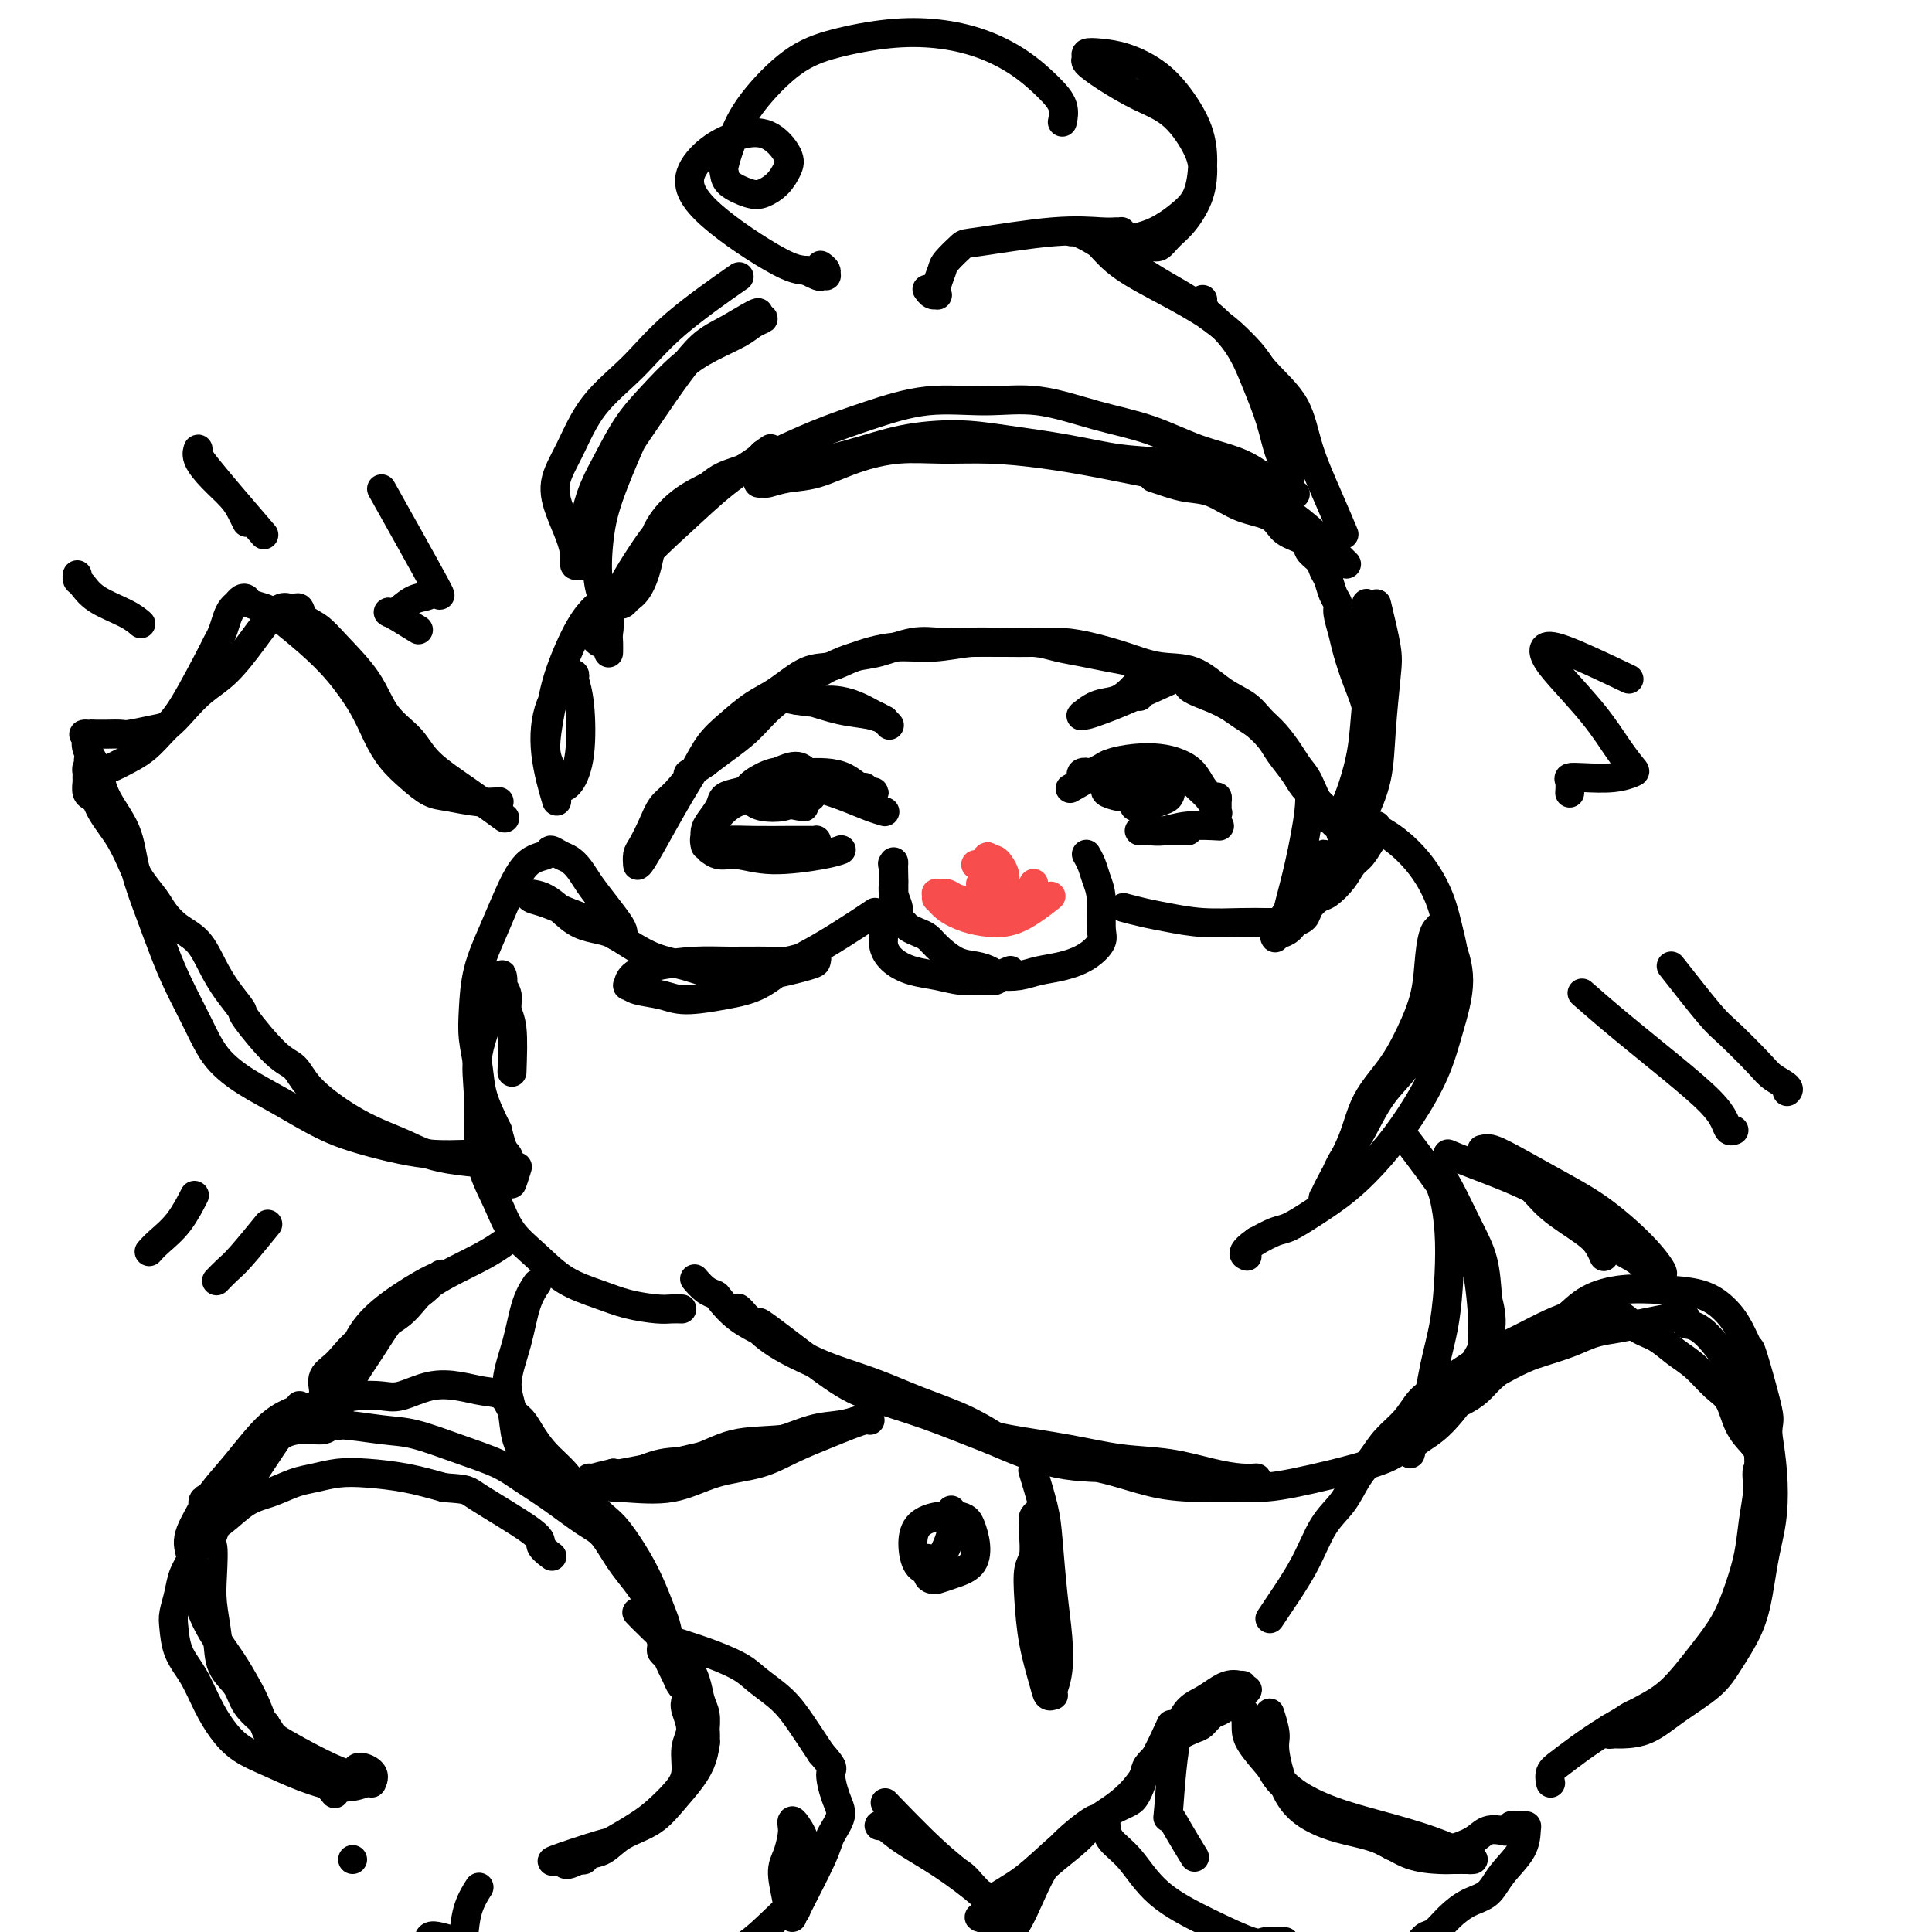 <svg viewBox='0 0 400 400' version='1.1' xmlns='http://www.w3.org/2000/svg' xmlns:xlink='http://www.w3.org/1999/xlink'><g fill='none' stroke='rgb(0,0,0)' stroke-width='6' stroke-linecap='round' stroke-linejoin='round'><path d='M278,172c0.375,0.291 0.750,0.582 0,0c-0.750,-0.582 -2.627,-2.035 -4,-4c-1.373,-1.965 -2.244,-4.440 -3,-6c-0.756,-1.560 -1.397,-2.203 -2,-3c-0.603,-0.797 -1.167,-1.748 -2,-3c-0.833,-1.252 -1.935,-2.805 -3,-4c-1.065,-1.195 -2.092,-2.031 -3,-3c-0.908,-0.969 -1.696,-2.069 -3,-3c-1.304,-0.931 -3.124,-1.692 -5,-3c-1.876,-1.308 -3.809,-3.163 -6,-4c-2.191,-0.837 -4.640,-0.655 -7,-1c-2.360,-0.345 -4.633,-1.217 -7,-2c-2.367,-0.783 -4.829,-1.478 -7,-2c-2.171,-0.522 -4.050,-0.871 -6,-1c-1.950,-0.129 -3.971,-0.036 -6,0c-2.029,0.036 -4.065,0.017 -6,0c-1.935,-0.017 -3.769,-0.030 -6,0c-2.231,0.030 -4.858,0.105 -7,0c-2.142,-0.105 -3.798,-0.389 -6,0c-2.202,0.389 -4.948,1.450 -7,2c-2.052,0.550 -3.408,0.590 -5,1c-1.592,0.410 -3.419,1.191 -5,2c-1.581,0.809 -2.915,1.648 -5,3c-2.085,1.352 -4.920,3.218 -7,5c-2.080,1.782 -3.406,3.480 -5,5c-1.594,1.520 -3.455,2.863 -5,4c-1.545,1.137 -2.772,2.069 -4,3'/><path d='M146,158c-5.335,3.649 -3.173,1.772 -3,2c0.173,0.228 -1.642,2.560 -3,4c-1.358,1.440 -2.259,1.987 -3,3c-0.741,1.013 -1.323,2.492 -2,4c-0.677,1.508 -1.450,3.045 -2,4c-0.550,0.955 -0.879,1.329 -1,2c-0.121,0.671 -0.035,1.637 0,2c0.035,0.363 0.018,0.121 0,0c-0.018,-0.121 -0.038,-0.120 0,0c0.038,0.120 0.134,0.360 1,-1c0.866,-1.360 2.502,-4.320 4,-7c1.498,-2.680 2.858,-5.081 4,-7c1.142,-1.919 2.068,-3.355 3,-5c0.932,-1.645 1.872,-3.499 3,-5c1.128,-1.501 2.443,-2.649 4,-4c1.557,-1.351 3.354,-2.903 5,-4c1.646,-1.097 3.141,-1.738 5,-3c1.859,-1.262 4.083,-3.146 6,-4c1.917,-0.854 3.527,-0.677 5,-1c1.473,-0.323 2.810,-1.144 5,-2c2.190,-0.856 5.232,-1.747 8,-2c2.768,-0.253 5.260,0.131 8,0c2.740,-0.131 5.726,-0.778 8,-1c2.274,-0.222 3.835,-0.018 6,0c2.165,0.018 4.933,-0.150 7,0c2.067,0.150 3.433,0.618 5,1c1.567,0.382 3.334,0.680 5,1c1.666,0.320 3.230,0.663 5,1c1.770,0.337 3.746,0.668 5,1c1.254,0.332 1.787,0.666 3,1c1.213,0.334 3.107,0.667 5,1'/><path d='M242,139c6.956,1.469 3.846,2.140 4,3c0.154,0.860 3.573,1.909 6,3c2.427,1.091 3.861,2.224 5,3c1.139,0.776 1.981,1.194 3,2c1.019,0.806 2.215,2.000 3,3c0.785,1.000 1.158,1.804 2,3c0.842,1.196 2.152,2.782 3,4c0.848,1.218 1.232,2.067 2,3c0.768,0.933 1.918,1.949 3,3c1.082,1.051 2.094,2.137 3,3c0.906,0.863 1.705,1.501 2,2c0.295,0.499 0.084,0.857 0,1c-0.084,0.143 -0.042,0.072 0,0'/><path d='M285,125c0.818,3.391 1.636,6.783 2,9c0.364,2.217 0.273,3.261 0,6c-0.273,2.739 -0.728,7.175 -1,11c-0.272,3.825 -0.360,7.038 -1,10c-0.640,2.962 -1.833,5.671 -3,8c-1.167,2.329 -2.307,4.277 -3,6c-0.693,1.723 -0.939,3.219 -1,4c-0.061,0.781 0.063,0.847 0,1c-0.063,0.153 -0.313,0.395 0,-1c0.313,-1.395 1.190,-4.426 2,-7c0.810,-2.574 1.552,-4.692 2,-7c0.448,-2.308 0.604,-4.805 1,-7c0.396,-2.195 1.034,-4.086 1,-6c-0.034,-1.914 -0.741,-3.850 -1,-6c-0.259,-2.150 -0.069,-4.513 0,-7c0.069,-2.487 0.017,-5.098 0,-7c-0.017,-1.902 0.000,-3.096 0,-4c-0.000,-0.904 -0.017,-1.519 0,-2c0.017,-0.481 0.069,-0.827 0,-1c-0.069,-0.173 -0.259,-0.171 0,1c0.259,1.171 0.967,3.513 1,7c0.033,3.487 -0.610,8.120 -1,12c-0.390,3.880 -0.528,7.006 -1,10c-0.472,2.994 -1.278,5.855 -2,8c-0.722,2.145 -1.361,3.572 -2,5'/><path d='M278,168c-0.774,7.287 -0.208,4.005 0,3c0.208,-1.005 0.058,0.266 0,1c-0.058,0.734 -0.024,0.929 0,1c0.024,0.071 0.038,0.016 0,0c-0.038,-0.016 -0.128,0.006 0,-1c0.128,-1.006 0.473,-3.040 1,-5c0.527,-1.960 1.234,-3.848 2,-6c0.766,-2.152 1.590,-4.570 2,-7c0.410,-2.430 0.407,-4.871 0,-7c-0.407,-2.129 -1.219,-3.946 -2,-6c-0.781,-2.054 -1.533,-4.345 -2,-6c-0.467,-1.655 -0.650,-2.674 -1,-4c-0.350,-1.326 -0.868,-2.960 -1,-4c-0.132,-1.040 0.120,-1.486 0,-2c-0.120,-0.514 -0.614,-1.096 -1,-2c-0.386,-0.904 -0.664,-2.129 -1,-3c-0.336,-0.871 -0.730,-1.387 -1,-2c-0.270,-0.613 -0.415,-1.323 -1,-2c-0.585,-0.677 -1.610,-1.321 -2,-2c-0.390,-0.679 -0.143,-1.394 -1,-2c-0.857,-0.606 -2.816,-1.104 -4,-2c-1.184,-0.896 -1.594,-2.190 -3,-3c-1.406,-0.810 -3.810,-1.135 -6,-2c-2.190,-0.865 -4.167,-2.271 -6,-3c-1.833,-0.729 -3.522,-0.783 -5,-1c-1.478,-0.217 -2.744,-0.597 -4,-1c-1.256,-0.403 -2.502,-0.829 -3,-1c-0.498,-0.171 -0.249,-0.085 0,0'/><path d='M278,116c-0.017,-0.017 -0.034,-0.034 0,0c0.034,0.034 0.119,0.119 0,0c-0.119,-0.119 -0.443,-0.443 0,0c0.443,0.443 1.652,1.654 0,0c-1.652,-1.654 -6.167,-6.173 -10,-9c-3.833,-2.827 -6.986,-3.963 -11,-5c-4.014,-1.037 -8.888,-1.976 -14,-3c-5.112,-1.024 -10.461,-2.132 -15,-3c-4.539,-0.868 -8.269,-1.496 -12,-2c-3.731,-0.504 -7.462,-0.885 -11,-1c-3.538,-0.115 -6.882,0.035 -10,0c-3.118,-0.035 -6.009,-0.254 -9,0c-2.991,0.254 -6.082,0.982 -9,2c-2.918,1.018 -5.661,2.326 -8,3c-2.339,0.674 -4.272,0.714 -6,1c-1.728,0.286 -3.249,0.817 -4,1c-0.751,0.183 -0.733,0.016 -1,0c-0.267,-0.016 -0.821,0.119 -1,0c-0.179,-0.119 0.017,-0.491 1,-1c0.983,-0.509 2.752,-1.153 6,-2c3.248,-0.847 7.975,-1.896 12,-3c4.025,-1.104 7.349,-2.265 11,-3c3.651,-0.735 7.628,-1.046 11,-1c3.372,0.046 6.140,0.450 10,1c3.860,0.550 8.811,1.246 13,2c4.189,0.754 7.617,1.567 11,2c3.383,0.433 6.721,0.487 10,1c3.279,0.513 6.498,1.484 9,2c2.502,0.516 4.286,0.576 6,1c1.714,0.424 3.357,1.212 5,2'/><path d='M262,101c10.523,1.927 4.830,1.244 3,1c-1.830,-0.244 0.202,-0.050 1,0c0.798,0.050 0.363,-0.043 0,0c-0.363,0.043 -0.655,0.223 -1,0c-0.345,-0.223 -0.744,-0.849 -2,-2c-1.256,-1.151 -3.371,-2.828 -6,-4c-2.629,-1.172 -5.773,-1.840 -9,-3c-3.227,-1.160 -6.539,-2.810 -10,-4c-3.461,-1.190 -7.072,-1.918 -11,-3c-3.928,-1.082 -8.174,-2.517 -12,-3c-3.826,-0.483 -7.233,-0.013 -11,0c-3.767,0.013 -7.895,-0.429 -12,0c-4.105,0.429 -8.186,1.729 -12,3c-3.814,1.271 -7.361,2.511 -11,4c-3.639,1.489 -7.370,3.226 -11,5c-3.630,1.774 -7.161,3.585 -10,5c-2.839,1.415 -4.988,2.435 -7,4c-2.012,1.565 -3.887,3.677 -5,6c-1.113,2.323 -1.464,4.858 -2,7c-0.536,2.142 -1.257,3.892 -2,5c-0.743,1.108 -1.509,1.574 -2,2c-0.491,0.426 -0.706,0.814 -1,1c-0.294,0.186 -0.666,0.172 -1,0c-0.334,-0.172 -0.629,-0.501 0,-2c0.629,-1.499 2.181,-4.169 4,-7c1.819,-2.831 3.906,-5.823 6,-8c2.094,-2.177 4.197,-3.539 6,-5c1.803,-1.461 3.308,-3.020 5,-4c1.692,-0.980 3.571,-1.379 5,-2c1.429,-0.621 2.408,-1.463 3,-2c0.592,-0.537 0.796,-0.768 1,-1'/><path d='M158,94c3.071,-2.172 0.749,-0.602 0,0c-0.749,0.602 0.074,0.237 -1,1c-1.074,0.763 -4.046,2.655 -7,5c-2.954,2.345 -5.889,5.143 -9,8c-3.111,2.857 -6.399,5.775 -9,9c-2.601,3.225 -4.515,6.759 -6,9c-1.485,2.241 -2.542,3.188 -3,4c-0.458,0.812 -0.315,1.488 0,2c0.315,0.512 0.804,0.861 1,1c0.196,0.139 0.098,0.070 0,0'/><path d='M278,110c0.232,0.551 0.464,1.101 0,0c-0.464,-1.101 -1.626,-3.854 -3,-7c-1.374,-3.146 -2.962,-6.686 -4,-10c-1.038,-3.314 -1.527,-6.402 -3,-9c-1.473,-2.598 -3.930,-4.706 -6,-7c-2.070,-2.294 -3.754,-4.772 -6,-7c-2.246,-2.228 -5.053,-4.205 -8,-6c-2.947,-1.795 -6.033,-3.409 -9,-5c-2.967,-1.591 -5.816,-3.158 -8,-5c-2.184,-1.842 -3.705,-3.958 -5,-5c-1.295,-1.042 -2.365,-1.011 -3,-1c-0.635,0.011 -0.833,0.000 -1,0c-0.167,-0.000 -0.301,0.010 0,0c0.301,-0.010 1.039,-0.039 3,1c1.961,1.039 5.147,3.146 8,5c2.853,1.854 5.373,3.456 8,5c2.627,1.544 5.361,3.031 8,5c2.639,1.969 5.184,4.419 7,7c1.816,2.581 2.903,5.293 4,8c1.097,2.707 2.203,5.410 3,8c0.797,2.590 1.285,5.069 2,7c0.715,1.931 1.657,3.315 2,4c0.343,0.685 0.086,0.673 0,1c-0.086,0.327 -0.003,0.995 0,1c0.003,0.005 -0.076,-0.652 0,-1c0.076,-0.348 0.307,-0.385 0,-2c-0.307,-1.615 -1.154,-4.807 -2,-8'/><path d='M265,89c-0.570,-3.041 -0.994,-6.142 -2,-9c-1.006,-2.858 -2.595,-5.473 -5,-8c-2.405,-2.527 -5.625,-4.964 -7,-6c-1.375,-1.036 -0.905,-0.669 -1,-1c-0.095,-0.331 -0.756,-1.358 -1,-2c-0.244,-0.642 -0.070,-0.898 0,-1c0.070,-0.102 0.035,-0.051 0,0'/><path d='M230,52c0.054,-0.052 0.107,-0.103 0,0c-0.107,0.103 -0.376,0.361 0,0c0.376,-0.361 1.397,-1.339 3,-2c1.603,-0.661 3.788,-1.003 6,-2c2.212,-0.997 4.452,-2.650 6,-4c1.548,-1.350 2.405,-2.399 3,-4c0.595,-1.601 0.929,-3.756 1,-6c0.071,-2.244 -0.123,-4.577 -1,-7c-0.877,-2.423 -2.439,-4.937 -4,-7c-1.561,-2.063 -3.121,-3.674 -5,-5c-1.879,-1.326 -4.075,-2.368 -6,-3c-1.925,-0.632 -3.578,-0.855 -5,-1c-1.422,-0.145 -2.613,-0.212 -3,0c-0.387,0.212 0.030,0.703 0,1c-0.030,0.297 -0.505,0.399 0,1c0.505,0.601 1.992,1.699 4,3c2.008,1.301 4.537,2.804 7,4c2.463,1.196 4.862,2.084 7,4c2.138,1.916 4.017,4.859 5,7c0.983,2.141 1.070,3.481 1,5c-0.070,1.519 -0.297,3.216 -1,5c-0.703,1.784 -1.883,3.656 -3,5c-1.117,1.344 -2.173,2.161 -3,3c-0.827,0.839 -1.426,1.700 -2,2c-0.574,0.300 -1.123,0.039 -2,0c-0.877,-0.039 -2.082,0.143 -3,0c-0.918,-0.143 -1.548,-0.612 -2,-1c-0.452,-0.388 -0.726,-0.694 -1,-1'/><path d='M232,49c-1.248,-0.536 -0.368,-0.878 0,-1c0.368,-0.122 0.225,-0.026 0,0c-0.225,0.026 -0.530,-0.020 -1,0c-0.470,0.020 -1.103,0.106 -3,0c-1.897,-0.106 -5.057,-0.405 -10,0c-4.943,0.405 -11.668,1.515 -15,2c-3.332,0.485 -3.271,0.344 -4,1c-0.729,0.656 -2.247,2.109 -3,3c-0.753,0.891 -0.740,1.221 -1,2c-0.260,0.779 -0.791,2.009 -1,3c-0.209,0.991 -0.095,1.743 0,2c0.095,0.257 0.170,0.017 0,0c-0.170,-0.017 -0.584,0.188 -1,0c-0.416,-0.188 -0.833,-0.768 -1,-1c-0.167,-0.232 -0.083,-0.116 0,0'/><path d='M220,25c-0.056,0.251 -0.111,0.503 0,0c0.111,-0.503 0.389,-1.760 0,-3c-0.389,-1.240 -1.446,-2.463 -3,-4c-1.554,-1.537 -3.606,-3.387 -6,-5c-2.394,-1.613 -5.130,-2.988 -8,-4c-2.870,-1.012 -5.874,-1.662 -9,-2c-3.126,-0.338 -6.374,-0.365 -10,0c-3.626,0.365 -7.630,1.120 -11,2c-3.370,0.880 -6.104,1.884 -9,4c-2.896,2.116 -5.952,5.343 -8,8c-2.048,2.657 -3.086,4.743 -4,7c-0.914,2.257 -1.704,4.683 -2,6c-0.296,1.317 -0.098,1.525 0,2c0.098,0.475 0.096,1.218 1,2c0.904,0.782 2.714,1.603 4,2c1.286,0.397 2.047,0.369 3,0c0.953,-0.369 2.098,-1.078 3,-2c0.902,-0.922 1.562,-2.058 2,-3c0.438,-0.942 0.656,-1.691 0,-3c-0.656,-1.309 -2.186,-3.177 -4,-4c-1.814,-0.823 -3.912,-0.602 -6,0c-2.088,0.602 -4.165,1.584 -6,3c-1.835,1.416 -3.429,3.265 -4,5c-0.571,1.735 -0.120,3.354 1,5c1.120,1.646 2.908,3.317 5,5c2.092,1.683 4.486,3.376 7,5c2.514,1.624 5.147,3.178 7,4c1.853,0.822 2.927,0.911 4,1'/><path d='M167,56c3.402,1.777 2.908,1.218 3,1c0.092,-0.218 0.771,-0.097 1,0c0.229,0.097 0.010,0.170 0,0c-0.010,-0.170 0.190,-0.584 0,-1c-0.190,-0.416 -0.768,-0.833 -1,-1c-0.232,-0.167 -0.116,-0.083 0,0'/><path d='M152,58c-0.306,0.213 -0.612,0.426 0,0c0.612,-0.426 2.142,-1.491 0,0c-2.142,1.491 -7.955,5.538 -12,9c-4.045,3.462 -6.322,6.340 -9,9c-2.678,2.660 -5.759,5.103 -8,8c-2.241,2.897 -3.644,6.250 -5,9c-1.356,2.750 -2.666,4.899 -3,7c-0.334,2.101 0.307,4.156 1,6c0.693,1.844 1.439,3.478 2,5c0.561,1.522 0.937,2.934 1,4c0.063,1.066 -0.188,1.788 0,2c0.188,0.212 0.815,-0.086 1,0c0.185,0.086 -0.072,0.555 0,-1c0.072,-1.555 0.475,-5.134 1,-8c0.525,-2.866 1.174,-5.018 2,-7c0.826,-1.982 1.828,-3.794 3,-6c1.172,-2.206 2.512,-4.807 4,-7c1.488,-2.193 3.122,-3.977 5,-6c1.878,-2.023 4.000,-4.283 6,-6c2.000,-1.717 3.878,-2.891 6,-4c2.122,-1.109 4.489,-2.154 6,-3c1.511,-0.846 2.168,-1.495 3,-2c0.832,-0.505 1.839,-0.867 2,-1c0.161,-0.133 -0.526,-0.038 -1,0c-0.474,0.038 -0.737,0.019 -1,0'/><path d='M156,66c3.222,-3.099 -1.724,0.153 -5,2c-3.276,1.847 -4.881,2.289 -8,6c-3.119,3.711 -7.752,10.690 -10,14c-2.248,3.310 -2.111,2.951 -3,5c-0.889,2.049 -2.802,6.506 -4,10c-1.198,3.494 -1.680,6.024 -2,9c-0.320,2.976 -0.478,6.399 0,9c0.478,2.601 1.592,4.382 2,6c0.408,1.618 0.109,3.075 0,4c-0.109,0.925 -0.029,1.320 0,2c0.029,0.680 0.008,1.645 0,2c-0.008,0.355 -0.002,0.102 0,0c0.002,-0.102 0.001,-0.051 0,0'/><path d='M123,126c0.232,-0.230 0.464,-0.459 0,0c-0.464,0.459 -1.623,1.607 -3,4c-1.377,2.393 -2.972,6.031 -4,9c-1.028,2.969 -1.488,5.267 -2,8c-0.512,2.733 -1.077,5.899 -1,8c0.077,2.101 0.797,3.137 1,4c0.203,0.863 -0.110,1.552 0,2c0.110,0.448 0.643,0.655 1,1c0.357,0.345 0.537,0.828 1,1c0.463,0.172 1.210,0.033 2,-1c0.790,-1.033 1.623,-2.960 2,-6c0.377,-3.040 0.298,-7.192 0,-10c-0.298,-2.808 -0.814,-4.272 -1,-5c-0.186,-0.728 -0.042,-0.719 0,-1c0.042,-0.281 -0.016,-0.852 -1,0c-0.984,0.852 -2.893,3.125 -4,6c-1.107,2.875 -1.414,6.351 -1,10c0.414,3.649 1.547,7.471 2,9c0.453,1.529 0.227,0.764 0,0'/><path d='M271,163c-0.046,-0.290 -0.092,-0.580 0,0c0.092,0.580 0.323,2.029 0,5c-0.323,2.971 -1.201,7.466 -2,11c-0.799,3.534 -1.521,6.109 -2,8c-0.479,1.891 -0.717,3.097 -1,4c-0.283,0.903 -0.611,1.503 -1,2c-0.389,0.497 -0.838,0.890 -1,1c-0.162,0.110 -0.038,-0.064 0,0c0.038,0.064 -0.011,0.368 0,0c0.011,-0.368 0.080,-1.406 1,-3c0.920,-1.594 2.690,-3.745 4,-6c1.310,-2.255 2.159,-4.615 3,-6c0.841,-1.385 1.674,-1.794 2,-2c0.326,-0.206 0.147,-0.209 0,0c-0.147,0.209 -0.260,0.631 -1,2c-0.740,1.369 -2.105,3.687 -3,6c-0.895,2.313 -1.318,4.623 -2,6c-0.682,1.377 -1.623,1.822 -2,2c-0.377,0.178 -0.188,0.089 0,0'/><path d='M225,177c-0.007,-0.011 -0.013,-0.022 0,0c0.013,0.022 0.046,0.079 0,0c-0.046,-0.079 -0.171,-0.292 0,0c0.171,0.292 0.636,1.088 1,2c0.364,0.912 0.626,1.938 1,3c0.374,1.062 0.860,2.158 1,4c0.140,1.842 -0.066,4.430 0,6c0.066,1.570 0.402,2.123 0,3c-0.402,0.877 -1.543,2.078 -3,3c-1.457,0.922 -3.229,1.565 -5,2c-1.771,0.435 -3.540,0.663 -5,1c-1.460,0.337 -2.609,0.783 -4,1c-1.391,0.217 -3.023,0.206 -4,0c-0.977,-0.206 -1.297,-0.608 -2,-1c-0.703,-0.392 -1.788,-0.773 -3,-1c-1.212,-0.227 -2.552,-0.298 -4,-1c-1.448,-0.702 -3.003,-2.033 -4,-3c-0.997,-0.967 -1.434,-1.568 -2,-2c-0.566,-0.432 -1.261,-0.695 -2,-1c-0.739,-0.305 -1.522,-0.651 -2,-1c-0.478,-0.349 -0.650,-0.699 -1,-1c-0.350,-0.301 -0.878,-0.553 -1,-1c-0.122,-0.447 0.164,-1.089 0,-2c-0.164,-0.911 -0.776,-2.089 -1,-3c-0.224,-0.911 -0.060,-1.553 0,-2c0.060,-0.447 0.016,-0.697 0,-1c-0.016,-0.303 -0.005,-0.658 0,-1c0.005,-0.342 0.002,-0.671 0,-1'/><path d='M185,180c-0.461,-1.980 -0.113,-0.931 0,-1c0.113,-0.069 -0.008,-1.257 0,0c0.008,1.257 0.144,4.958 0,7c-0.144,2.042 -0.570,2.423 -1,3c-0.430,0.577 -0.864,1.349 -1,2c-0.136,0.651 0.027,1.182 0,2c-0.027,0.818 -0.244,1.922 0,3c0.244,1.078 0.949,2.131 2,3c1.051,0.869 2.446,1.554 4,2c1.554,0.446 3.266,0.653 5,1c1.734,0.347 3.491,0.835 5,1c1.509,0.165 2.769,0.005 4,0c1.231,-0.005 2.433,0.143 3,0c0.567,-0.143 0.499,-0.577 1,-1c0.501,-0.423 1.572,-0.835 2,-1c0.428,-0.165 0.214,-0.082 0,0'/><path d='M233,188c-0.343,-0.091 -0.687,-0.182 0,0c0.687,0.182 2.403,0.637 4,1c1.597,0.363 3.075,0.633 5,1c1.925,0.367 4.299,0.830 7,1c2.701,0.170 5.731,0.046 8,0c2.269,-0.046 3.778,-0.015 5,0c1.222,0.015 2.158,0.012 3,0c0.842,-0.012 1.591,-0.035 2,0c0.409,0.035 0.479,0.127 1,0c0.521,-0.127 1.494,-0.473 2,-1c0.506,-0.527 0.544,-1.233 1,-2c0.456,-0.767 1.329,-1.594 2,-2c0.671,-0.406 1.139,-0.393 2,-1c0.861,-0.607 2.115,-1.836 3,-3c0.885,-1.164 1.400,-2.262 2,-3c0.600,-0.738 1.285,-1.116 2,-2c0.715,-0.884 1.460,-2.275 2,-3c0.540,-0.725 0.876,-0.783 1,-1c0.124,-0.217 0.035,-0.591 0,-1c-0.035,-0.409 -0.016,-0.852 0,-1c0.016,-0.148 0.030,-0.002 0,0c-0.030,0.002 -0.104,-0.140 0,0c0.104,0.140 0.384,0.563 1,1c0.616,0.437 1.567,0.887 3,2c1.433,1.113 3.348,2.889 5,5c1.652,2.111 3.041,4.555 4,7c0.959,2.445 1.489,4.889 2,7c0.511,2.111 1.003,3.889 1,6c-0.003,2.111 -0.502,4.556 -1,7'/><path d='M300,206c-0.359,4.551 -2.255,5.927 -4,8c-1.745,2.073 -3.339,4.843 -5,7c-1.661,2.157 -3.390,3.702 -5,6c-1.610,2.298 -3.101,5.348 -4,7c-0.899,1.652 -1.207,1.906 -2,3c-0.793,1.094 -2.070,3.027 -3,5c-0.930,1.973 -1.513,3.984 -2,5c-0.487,1.016 -0.877,1.037 -1,1c-0.123,-0.037 0.023,-0.132 0,0c-0.023,0.132 -0.215,0.491 0,0c0.215,-0.491 0.837,-1.833 2,-4c1.163,-2.167 2.868,-5.161 4,-8c1.132,-2.839 1.690,-5.525 3,-8c1.310,-2.475 3.373,-4.740 5,-7c1.627,-2.260 2.818,-4.514 4,-7c1.182,-2.486 2.354,-5.203 3,-8c0.646,-2.797 0.767,-5.672 1,-8c0.233,-2.328 0.579,-4.108 1,-5c0.421,-0.892 0.916,-0.895 1,-1c0.084,-0.105 -0.244,-0.310 0,0c0.244,0.310 1.060,1.136 2,3c0.940,1.864 2.004,4.765 2,8c-0.004,3.235 -1.076,6.805 -2,10c-0.924,3.195 -1.702,6.017 -3,9c-1.298,2.983 -3.117,6.127 -5,9c-1.883,2.873 -3.829,5.476 -6,8c-2.171,2.524 -4.565,4.969 -7,7c-2.435,2.031 -4.910,3.647 -7,5c-2.090,1.353 -3.793,2.441 -5,3c-1.207,0.559 -1.916,0.588 -3,1c-1.084,0.412 -2.542,1.206 -4,2'/><path d='M260,257c-3.400,2.378 -2.400,2.822 -2,3c0.400,0.178 0.200,0.089 0,0'/><path d='M181,189c0.144,-0.100 0.288,-0.199 0,0c-0.288,0.199 -1.007,0.697 -3,2c-1.993,1.303 -5.261,3.411 -8,5c-2.739,1.589 -4.951,2.657 -7,4c-2.049,1.343 -3.935,2.960 -6,4c-2.065,1.040 -4.308,1.504 -7,2c-2.692,0.496 -5.832,1.024 -8,1c-2.168,-0.024 -3.365,-0.601 -5,-1c-1.635,-0.399 -3.708,-0.621 -5,-1c-1.292,-0.379 -1.803,-0.914 -2,-1c-0.197,-0.086 -0.080,0.278 0,0c0.080,-0.278 0.122,-1.199 1,-2c0.878,-0.801 2.593,-1.481 5,-2c2.407,-0.519 5.507,-0.875 8,-1c2.493,-0.125 4.380,-0.019 7,0c2.620,0.019 5.974,-0.048 8,0c2.026,0.048 2.725,0.212 4,0c1.275,-0.212 3.126,-0.801 4,-1c0.874,-0.199 0.772,-0.008 1,0c0.228,0.008 0.786,-0.168 1,0c0.214,0.168 0.082,0.680 0,1c-0.082,0.320 -0.116,0.450 -2,1c-1.884,0.550 -5.620,1.522 -9,2c-3.380,0.478 -6.406,0.462 -9,0c-2.594,-0.462 -4.757,-1.371 -7,-2c-2.243,-0.629 -4.565,-0.977 -7,-2c-2.435,-1.023 -4.981,-2.721 -7,-4c-2.019,-1.279 -3.509,-2.140 -5,-3'/><path d='M123,191c-4.897,-2.045 -4.138,-1.658 -5,-2c-0.862,-0.342 -3.344,-1.412 -5,-2c-1.656,-0.588 -2.484,-0.694 -3,-1c-0.516,-0.306 -0.719,-0.811 -1,-1c-0.281,-0.189 -0.640,-0.062 0,0c0.640,0.062 2.279,0.059 4,1c1.721,0.941 3.523,2.826 5,4c1.477,1.174 2.630,1.636 4,2c1.370,0.364 2.956,0.631 4,1c1.044,0.369 1.546,0.841 2,1c0.454,0.159 0.859,0.007 1,0c0.141,-0.007 0.018,0.133 0,0c-0.018,-0.133 0.070,-0.539 0,-1c-0.070,-0.461 -0.298,-0.978 -1,-2c-0.702,-1.022 -1.878,-2.549 -3,-4c-1.122,-1.451 -2.189,-2.824 -3,-4c-0.811,-1.176 -1.367,-2.154 -2,-3c-0.633,-0.846 -1.344,-1.559 -2,-2c-0.656,-0.441 -1.257,-0.609 -2,-1c-0.743,-0.391 -1.630,-1.006 -2,-1c-0.370,0.006 -0.225,0.634 -1,1c-0.775,0.366 -2.470,0.470 -4,2c-1.530,1.530 -2.894,4.487 -4,7c-1.106,2.513 -1.953,4.583 -3,7c-1.047,2.417 -2.293,5.183 -3,8c-0.707,2.817 -0.875,5.686 -1,8c-0.125,2.314 -0.209,4.074 0,6c0.209,1.926 0.710,4.019 1,6c0.290,1.981 0.369,3.852 1,6c0.631,2.148 1.816,4.574 3,7'/><path d='M103,234c1.167,4.843 1.584,4.449 2,5c0.416,0.551 0.830,2.045 1,3c0.170,0.955 0.097,1.369 0,2c-0.097,0.631 -0.218,1.477 0,1c0.218,-0.477 0.777,-2.279 1,-3c0.223,-0.721 0.112,-0.360 0,0'/><path d='M106,222c0.121,-3.427 0.243,-6.855 0,-9c-0.243,-2.145 -0.850,-3.009 -1,-4c-0.150,-0.991 0.156,-2.109 0,-3c-0.156,-0.891 -0.773,-1.555 -1,-2c-0.227,-0.445 -0.065,-0.672 0,-1c0.065,-0.328 0.034,-0.758 0,-1c-0.034,-0.242 -0.072,-0.297 0,0c0.072,0.297 0.254,0.947 0,2c-0.254,1.053 -0.942,2.509 -2,5c-1.058,2.491 -2.484,6.016 -3,9c-0.516,2.984 -0.120,5.427 0,8c0.120,2.573 -0.034,5.274 0,8c0.034,2.726 0.257,5.475 1,8c0.743,2.525 2.007,4.826 3,7c0.993,2.174 1.715,4.221 3,6c1.285,1.779 3.131,3.289 5,5c1.869,1.711 3.760,3.621 6,5c2.240,1.379 4.828,2.226 7,3c2.172,0.774 3.927,1.475 6,2c2.073,0.525 4.463,0.873 6,1c1.537,0.127 2.222,0.034 3,0c0.778,-0.034 1.651,-0.010 2,0c0.349,0.010 0.175,0.005 0,0'/><path d='M292,237c-0.057,-0.075 -0.115,-0.150 0,0c0.115,0.150 0.401,0.527 0,0c-0.401,-0.527 -1.490,-1.956 0,0c1.490,1.956 5.560,7.299 8,11c2.440,3.701 3.249,5.762 4,8c0.751,2.238 1.443,4.655 2,8c0.557,3.345 0.977,7.620 1,11c0.023,3.380 -0.351,5.864 -1,8c-0.649,2.136 -1.571,3.922 -3,6c-1.429,2.078 -3.363,4.448 -5,6c-1.637,1.552 -2.977,2.288 -4,3c-1.023,0.712 -1.728,1.401 -2,2c-0.272,0.599 -0.109,1.108 0,1c0.109,-0.108 0.165,-0.832 0,-1c-0.165,-0.168 -0.552,0.219 0,-1c0.552,-1.219 2.044,-4.046 3,-7c0.956,-2.954 1.378,-6.037 2,-9c0.622,-2.963 1.445,-5.806 2,-9c0.555,-3.194 0.843,-6.739 1,-10c0.157,-3.261 0.185,-6.238 0,-9c-0.185,-2.762 -0.581,-5.310 -1,-7c-0.419,-1.690 -0.860,-2.523 -1,-3c-0.140,-0.477 0.022,-0.599 0,-1c-0.022,-0.401 -0.227,-1.083 0,-1c0.227,0.083 0.886,0.929 2,3c1.114,2.071 2.685,5.365 4,8c1.315,2.635 2.376,4.610 3,7c0.624,2.390 0.812,5.195 1,8'/><path d='M308,269c1.544,5.567 0.406,7.485 -1,10c-1.406,2.515 -3.078,5.626 -5,8c-1.922,2.374 -4.095,4.009 -6,6c-1.905,1.991 -3.542,4.338 -5,6c-1.458,1.662 -2.738,2.641 -7,4c-4.262,1.359 -11.507,3.100 -16,4c-4.493,0.900 -6.236,0.958 -9,1c-2.764,0.042 -6.551,0.067 -10,0c-3.449,-0.067 -6.561,-0.227 -10,-1c-3.439,-0.773 -7.205,-2.159 -11,-3c-3.795,-0.841 -7.621,-1.137 -11,-2c-3.379,-0.863 -6.313,-2.292 -8,-3c-1.687,-0.708 -2.129,-0.694 -3,-1c-0.871,-0.306 -2.172,-0.931 -2,-1c0.172,-0.069 1.819,0.419 5,1c3.181,0.581 7.898,1.256 12,2c4.102,0.744 7.590,1.558 11,2c3.410,0.442 6.742,0.511 10,1c3.258,0.489 6.443,1.399 9,2c2.557,0.601 4.485,0.894 6,1c1.515,0.106 2.618,0.026 3,0c0.382,-0.026 0.044,0.003 0,0c-0.044,-0.003 0.207,-0.039 0,0c-0.207,0.039 -0.870,0.154 -3,0c-2.130,-0.154 -5.725,-0.577 -10,-1c-4.275,-0.423 -9.228,-0.845 -14,-1c-4.772,-0.155 -9.363,-0.044 -14,-1c-4.637,-0.956 -9.318,-2.978 -14,-5'/><path d='M205,298c-4.478,-1.706 -8.673,-3.472 -13,-5c-4.327,-1.528 -8.787,-2.818 -12,-4c-3.213,-1.182 -5.180,-2.258 -9,-5c-3.820,-2.742 -9.493,-7.151 -12,-9c-2.507,-1.849 -1.848,-1.137 -2,-1c-0.152,0.137 -1.114,-0.302 -2,-1c-0.886,-0.698 -1.695,-1.654 -2,-2c-0.305,-0.346 -0.108,-0.082 0,0c0.108,0.082 0.125,-0.019 1,1c0.875,1.019 2.607,3.158 5,5c2.393,1.842 5.446,3.387 9,5c3.554,1.613 7.608,3.294 12,5c4.392,1.706 9.123,3.437 13,5c3.877,1.563 6.900,2.958 9,4c2.100,1.042 3.276,1.731 4,2c0.724,0.269 0.994,0.116 1,0c0.006,-0.116 -0.254,-0.197 0,0c0.254,0.197 1.022,0.673 0,0c-1.022,-0.673 -3.835,-2.494 -7,-4c-3.165,-1.506 -6.681,-2.698 -10,-4c-3.319,-1.302 -6.441,-2.713 -10,-4c-3.559,-1.287 -7.555,-2.449 -11,-4c-3.445,-1.551 -6.340,-3.489 -9,-5c-2.660,-1.511 -5.084,-2.594 -7,-4c-1.916,-1.406 -3.323,-3.134 -4,-4c-0.677,-0.866 -0.625,-0.871 -1,-1c-0.375,-0.129 -1.178,-0.381 -2,-1c-0.822,-0.619 -1.663,-1.605 -2,-2c-0.337,-0.395 -0.168,-0.197 0,0'/><path d='M111,266c0.013,-0.019 0.026,-0.038 0,0c-0.026,0.038 -0.092,0.133 0,0c0.092,-0.133 0.343,-0.495 0,0c-0.343,0.495 -1.281,1.846 -2,4c-0.719,2.154 -1.218,5.110 -2,8c-0.782,2.890 -1.846,5.713 -2,8c-0.154,2.287 0.604,4.038 1,6c0.396,1.962 0.431,4.136 1,6c0.569,1.864 1.674,3.418 4,5c2.326,1.582 5.874,3.193 9,4c3.126,0.807 5.831,0.810 9,1c3.169,0.190 6.801,0.567 10,0c3.199,-0.567 5.966,-2.078 9,-3c3.034,-0.922 6.336,-1.256 9,-2c2.664,-0.744 4.689,-1.898 7,-3c2.311,-1.102 4.907,-2.151 7,-3c2.093,-0.849 3.681,-1.497 5,-2c1.319,-0.503 2.367,-0.861 3,-1c0.633,-0.139 0.852,-0.058 1,0c0.148,0.058 0.226,0.093 0,0c-0.226,-0.093 -0.757,-0.315 -2,0c-1.243,0.315 -3.198,1.168 -6,2c-2.802,0.832 -6.451,1.642 -10,2c-3.549,0.358 -6.998,0.264 -10,1c-3.002,0.736 -5.557,2.300 -8,3c-2.443,0.700 -4.773,0.535 -7,1c-2.227,0.465 -4.351,1.562 -6,2c-1.649,0.438 -2.825,0.219 -4,0'/><path d='M127,305c-8.392,1.928 -3.373,1.246 -2,1c1.373,-0.246 -0.901,-0.058 -2,0c-1.099,0.058 -1.023,-0.015 -1,0c0.023,0.015 -0.006,0.119 1,0c1.006,-0.119 3.047,-0.459 6,-1c2.953,-0.541 6.816,-1.282 10,-2c3.184,-0.718 5.687,-1.411 9,-2c3.313,-0.589 7.435,-1.072 11,-2c3.565,-0.928 6.574,-2.300 9,-3c2.426,-0.700 4.268,-0.727 6,-1c1.732,-0.273 3.352,-0.792 4,-1c0.648,-0.208 0.324,-0.104 0,0'/><path d='M104,169c0.041,0.030 0.082,0.060 0,0c-0.082,-0.060 -0.288,-0.210 0,0c0.288,0.210 1.070,0.779 0,0c-1.070,-0.779 -3.992,-2.905 -7,-5c-3.008,-2.095 -6.104,-4.160 -8,-6c-1.896,-1.840 -2.594,-3.455 -4,-5c-1.406,-1.545 -3.522,-3.018 -5,-5c-1.478,-1.982 -2.318,-4.472 -4,-7c-1.682,-2.528 -4.205,-5.094 -6,-7c-1.795,-1.906 -2.862,-3.151 -4,-4c-1.138,-0.849 -2.349,-1.302 -3,-2c-0.651,-0.698 -0.744,-1.643 -1,-2c-0.256,-0.357 -0.675,-0.128 -1,0c-0.325,0.128 -0.557,0.155 -1,0c-0.443,-0.155 -1.097,-0.492 -2,0c-0.903,0.492 -2.055,1.815 -3,3c-0.945,1.185 -1.685,2.233 -3,4c-1.315,1.767 -3.207,4.252 -5,6c-1.793,1.748 -3.489,2.759 -5,4c-1.511,1.241 -2.837,2.711 -4,4c-1.163,1.289 -2.164,2.398 -3,3c-0.836,0.602 -1.509,0.697 -3,1c-1.491,0.303 -3.800,0.813 -5,1c-1.200,0.187 -1.291,0.050 -2,0c-0.709,-0.050 -2.037,-0.013 -3,0c-0.963,0.013 -1.561,0.004 -2,0c-0.439,-0.004 -0.720,-0.002 -1,0'/><path d='M19,152c-2.700,0.243 -1.449,-0.149 -1,0c0.449,0.149 0.096,0.838 0,1c-0.096,0.162 0.065,-0.203 0,0c-0.065,0.203 -0.356,0.973 0,2c0.356,1.027 1.358,2.309 2,4c0.642,1.691 0.924,3.791 2,6c1.076,2.209 2.948,4.527 4,7c1.052,2.473 1.285,5.100 2,8c0.715,2.900 1.911,6.074 3,9c1.089,2.926 2.071,5.605 3,8c0.929,2.395 1.805,4.505 3,7c1.195,2.495 2.708,5.375 4,8c1.292,2.625 2.362,4.996 4,7c1.638,2.004 3.843,3.640 6,5c2.157,1.360 4.266,2.445 7,4c2.734,1.555 6.094,3.579 9,5c2.906,1.421 5.358,2.237 8,3c2.642,0.763 5.475,1.472 8,2c2.525,0.528 4.743,0.874 7,1c2.257,0.126 4.554,0.033 6,0c1.446,-0.033 2.042,-0.006 3,0c0.958,0.006 2.277,-0.009 3,0c0.723,0.009 0.848,0.041 1,0c0.152,-0.041 0.329,-0.155 0,0c-0.329,0.155 -1.165,0.577 -2,1'/><path d='M101,240c3.904,1.229 -3.334,0.801 -8,0c-4.666,-0.801 -6.758,-1.976 -9,-3c-2.242,-1.024 -4.634,-1.897 -7,-3c-2.366,-1.103 -4.705,-2.436 -7,-4c-2.295,-1.564 -4.546,-3.358 -6,-5c-1.454,-1.642 -2.111,-3.131 -3,-4c-0.889,-0.869 -2.009,-1.119 -4,-3c-1.991,-1.881 -4.853,-5.392 -6,-7c-1.147,-1.608 -0.579,-1.312 -1,-2c-0.421,-0.688 -1.832,-2.362 -3,-4c-1.168,-1.638 -2.094,-3.242 -3,-5c-0.906,-1.758 -1.794,-3.670 -3,-5c-1.206,-1.330 -2.732,-2.077 -4,-3c-1.268,-0.923 -2.279,-2.022 -3,-3c-0.721,-0.978 -1.151,-1.836 -2,-3c-0.849,-1.164 -2.115,-2.633 -3,-4c-0.885,-1.367 -1.389,-2.632 -2,-4c-0.611,-1.368 -1.329,-2.839 -2,-4c-0.671,-1.161 -1.294,-2.012 -2,-3c-0.706,-0.988 -1.496,-2.114 -2,-3c-0.504,-0.886 -0.724,-1.533 -1,-2c-0.276,-0.467 -0.610,-0.755 -1,-1c-0.390,-0.245 -0.837,-0.448 -1,-1c-0.163,-0.552 -0.041,-1.455 0,-2c0.041,-0.545 0.001,-0.734 0,-1c-0.001,-0.266 0.038,-0.610 0,-1c-0.038,-0.390 -0.154,-0.826 0,-1c0.154,-0.174 0.577,-0.087 1,0'/><path d='M19,159c-1.557,-3.531 -0.450,-0.860 1,0c1.450,0.860 3.244,-0.093 5,-1c1.756,-0.907 3.475,-1.769 5,-3c1.525,-1.231 2.856,-2.832 4,-4c1.144,-1.168 2.099,-1.902 4,-5c1.901,-3.098 4.747,-8.560 6,-11c1.253,-2.440 0.913,-1.858 1,-2c0.087,-0.142 0.600,-1.008 1,-2c0.400,-0.992 0.685,-2.109 1,-3c0.315,-0.891 0.660,-1.556 1,-2c0.340,-0.444 0.675,-0.666 1,-1c0.325,-0.334 0.640,-0.779 1,-1c0.360,-0.221 0.766,-0.217 1,0c0.234,0.217 0.298,0.646 1,1c0.702,0.354 2.043,0.634 3,1c0.957,0.366 1.530,0.817 3,2c1.470,1.183 3.838,3.099 6,5c2.162,1.901 4.118,3.786 6,6c1.882,2.214 3.690,4.758 5,7c1.310,2.242 2.123,4.183 3,6c0.877,1.817 1.819,3.510 3,5c1.181,1.490 2.601,2.778 4,4c1.399,1.222 2.778,2.380 4,3c1.222,0.620 2.286,0.702 4,1c1.714,0.298 4.077,0.811 6,1c1.923,0.189 3.407,0.054 4,0c0.593,-0.054 0.297,-0.027 0,0'/><path d='M54,110c0.544,0.632 1.089,1.264 0,0c-1.089,-1.264 -3.810,-4.425 -6,-7c-2.190,-2.575 -3.847,-4.563 -5,-6c-1.153,-1.437 -1.802,-2.324 -2,-3c-0.198,-0.676 0.055,-1.142 0,-1c-0.055,0.142 -0.417,0.893 0,2c0.417,1.107 1.615,2.570 3,4c1.385,1.430 2.959,2.827 4,4c1.041,1.173 1.550,2.124 2,3c0.450,0.876 0.843,1.679 1,2c0.157,0.321 0.079,0.161 0,0'/><path d='M29,129c-0.048,-0.042 -0.096,-0.085 0,0c0.096,0.085 0.337,0.297 0,0c-0.337,-0.297 -1.253,-1.102 -3,-2c-1.747,-0.898 -4.324,-1.887 -6,-3c-1.676,-1.113 -2.449,-2.350 -3,-3c-0.551,-0.650 -0.879,-0.713 -1,-1c-0.121,-0.287 -0.035,-0.796 0,-1c0.035,-0.204 0.017,-0.102 0,0'/><path d='M263,335c-0.007,0.011 -0.014,0.022 0,0c0.014,-0.022 0.050,-0.077 0,0c-0.050,0.077 -0.187,0.287 0,0c0.187,-0.287 0.696,-1.069 2,-3c1.304,-1.931 3.402,-5.009 5,-8c1.598,-2.991 2.695,-5.896 4,-8c1.305,-2.104 2.818,-3.409 4,-5c1.182,-1.591 2.034,-3.469 3,-5c0.966,-1.531 2.044,-2.716 3,-4c0.956,-1.284 1.788,-2.668 3,-4c1.212,-1.332 2.804,-2.611 4,-4c1.196,-1.389 1.995,-2.889 3,-4c1.005,-1.111 2.217,-1.834 4,-3c1.783,-1.166 4.136,-2.774 6,-4c1.864,-1.226 3.239,-2.070 5,-3c1.761,-0.930 3.909,-1.947 6,-3c2.091,-1.053 4.123,-2.143 6,-3c1.877,-0.857 3.597,-1.482 5,-2c1.403,-0.518 2.489,-0.928 4,-1c1.511,-0.072 3.446,0.195 5,1c1.554,0.805 2.726,2.148 4,3c1.274,0.852 2.649,1.212 4,2c1.351,0.788 2.679,2.002 4,3c1.321,0.998 2.636,1.778 4,3c1.364,1.222 2.778,2.884 4,4c1.222,1.116 2.252,1.685 3,3c0.748,1.315 1.214,3.376 2,5c0.786,1.624 1.893,2.812 3,4'/><path d='M363,299c3.308,4.338 1.578,4.185 1,5c-0.578,0.815 -0.003,2.600 0,6c0.003,3.400 -0.564,8.415 -1,11c-0.436,2.585 -0.739,2.739 -1,4c-0.261,1.261 -0.481,3.628 -1,5c-0.519,1.372 -1.339,1.749 -2,3c-0.661,1.251 -1.165,3.374 -2,5c-0.835,1.626 -2.002,2.753 -3,4c-0.998,1.247 -1.828,2.614 -3,4c-1.172,1.386 -2.685,2.791 -4,4c-1.315,1.209 -2.430,2.223 -4,3c-1.570,0.777 -3.595,1.318 -5,2c-1.405,0.682 -2.191,1.503 -3,2c-0.809,0.497 -1.642,0.668 -2,1c-0.358,0.332 -0.241,0.824 0,1c0.241,0.176 0.606,0.036 1,0c0.394,-0.036 0.817,0.033 2,0c1.183,-0.033 3.125,-0.169 5,-1c1.875,-0.831 3.682,-2.356 6,-4c2.318,-1.644 5.146,-3.408 7,-5c1.854,-1.592 2.734,-3.012 4,-5c1.266,-1.988 2.917,-4.545 4,-7c1.083,-2.455 1.597,-4.807 2,-7c0.403,-2.193 0.694,-4.226 1,-6c0.306,-1.774 0.629,-3.290 1,-5c0.371,-1.710 0.792,-3.614 1,-6c0.208,-2.386 0.202,-5.253 0,-8c-0.202,-2.747 -0.601,-5.373 -1,-8'/><path d='M366,297c0.017,-2.959 0.561,-2.357 0,-5c-0.561,-2.643 -2.226,-8.533 -3,-11c-0.774,-2.467 -0.658,-1.512 -1,-2c-0.342,-0.488 -1.142,-2.419 -2,-4c-0.858,-1.581 -1.776,-2.812 -3,-4c-1.224,-1.188 -2.756,-2.335 -5,-3c-2.244,-0.665 -5.201,-0.850 -8,-1c-2.799,-0.150 -5.440,-0.267 -8,0c-2.560,0.267 -5.038,0.917 -7,2c-1.962,1.083 -3.406,2.597 -5,4c-1.594,1.403 -3.337,2.694 -5,4c-1.663,1.306 -3.247,2.626 -5,4c-1.753,1.374 -3.675,2.803 -5,4c-1.325,1.197 -2.054,2.163 -3,3c-0.946,0.837 -2.110,1.544 -3,2c-0.890,0.456 -1.508,0.659 -2,1c-0.492,0.341 -0.860,0.819 -1,1c-0.140,0.181 -0.053,0.065 0,0c0.053,-0.065 0.072,-0.080 0,0c-0.072,0.080 -0.233,0.254 0,0c0.233,-0.254 0.862,-0.935 2,-2c1.138,-1.065 2.785,-2.513 5,-4c2.215,-1.487 4.997,-3.014 7,-4c2.003,-0.986 3.227,-1.430 5,-2c1.773,-0.570 4.094,-1.266 6,-2c1.906,-0.734 3.398,-1.506 5,-2c1.602,-0.494 3.316,-0.710 5,-1c1.684,-0.290 3.338,-0.654 5,-1c1.662,-0.346 3.331,-0.673 5,-1'/><path d='M345,273c5.581,-1.128 4.035,0.551 4,1c-0.035,0.449 1.441,-0.332 4,2c2.559,2.332 6.199,7.777 8,11c1.801,3.223 1.762,4.226 2,6c0.238,1.774 0.752,4.321 1,7c0.248,2.679 0.231,5.492 0,8c-0.231,2.508 -0.675,4.713 -1,7c-0.325,2.287 -0.532,4.657 -1,7c-0.468,2.343 -1.196,4.660 -2,7c-0.804,2.340 -1.683,4.702 -3,7c-1.317,2.298 -3.072,4.534 -5,7c-1.928,2.466 -4.028,5.164 -6,7c-1.972,1.836 -3.814,2.809 -6,4c-2.186,1.191 -4.715,2.600 -7,4c-2.285,1.400 -4.325,2.792 -6,4c-1.675,1.208 -2.985,2.231 -4,3c-1.015,0.769 -1.735,1.284 -2,2c-0.265,0.716 -0.076,1.633 0,2c0.076,0.367 0.038,0.183 0,0'/><path d='M135,336c0.003,-0.107 0.006,-0.214 0,0c-0.006,0.214 -0.021,0.747 0,0c0.021,-0.747 0.079,-2.776 -1,-5c-1.079,-2.224 -3.296,-4.643 -5,-7c-1.704,-2.357 -2.897,-4.651 -4,-6c-1.103,-1.349 -2.118,-1.753 -4,-3c-1.882,-1.247 -4.631,-3.336 -7,-5c-2.369,-1.664 -4.358,-2.904 -6,-4c-1.642,-1.096 -2.937,-2.050 -5,-3c-2.063,-0.950 -4.892,-1.897 -8,-3c-3.108,-1.103 -6.494,-2.363 -9,-3c-2.506,-0.637 -4.133,-0.650 -7,-1c-2.867,-0.350 -6.973,-1.036 -9,-1c-2.027,0.036 -1.975,0.794 -3,1c-1.025,0.206 -3.127,-0.139 -5,0c-1.873,0.139 -3.517,0.761 -5,2c-1.483,1.239 -2.803,3.096 -4,4c-1.197,0.904 -2.269,0.854 -4,4c-1.731,3.146 -4.121,9.487 -5,12c-0.879,2.513 -0.249,1.197 0,2c0.249,0.803 0.115,3.726 0,6c-0.115,2.274 -0.212,3.899 0,6c0.212,2.101 0.734,4.676 1,7c0.266,2.324 0.278,4.396 1,6c0.722,1.604 2.156,2.740 3,4c0.844,1.260 1.098,2.646 2,4c0.902,1.354 2.451,2.677 4,4'/><path d='M55,357c1.606,2.380 1.120,2.330 4,4c2.880,1.670 9.126,5.061 12,6c2.874,0.939 2.377,-0.573 3,-1c0.623,-0.427 2.365,0.230 3,1c0.635,0.770 0.164,1.651 0,2c-0.164,0.349 -0.019,0.165 0,0c0.019,-0.165 -0.087,-0.312 -1,0c-0.913,0.312 -2.632,1.081 -5,1c-2.368,-0.081 -5.386,-1.013 -8,-2c-2.614,-0.987 -4.824,-2.031 -7,-3c-2.176,-0.969 -4.316,-1.864 -6,-3c-1.684,-1.136 -2.910,-2.513 -4,-4c-1.090,-1.487 -2.044,-3.082 -3,-5c-0.956,-1.918 -1.913,-4.158 -3,-6c-1.087,-1.842 -2.303,-3.286 -3,-5c-0.697,-1.714 -0.874,-3.696 -1,-5c-0.126,-1.304 -0.201,-1.928 0,-3c0.201,-1.072 0.678,-2.592 1,-4c0.322,-1.408 0.490,-2.702 1,-4c0.510,-1.298 1.363,-2.598 2,-4c0.637,-1.402 1.058,-2.904 2,-4c0.942,-1.096 2.403,-1.785 4,-3c1.597,-1.215 3.328,-2.956 5,-4c1.672,-1.044 3.284,-1.391 5,-2c1.716,-0.609 3.538,-1.482 5,-2c1.462,-0.518 2.566,-0.683 4,-1c1.434,-0.317 3.199,-0.786 5,-1c1.801,-0.214 3.639,-0.173 6,0c2.361,0.173 5.246,0.478 8,1c2.754,0.522 5.377,1.261 8,2'/><path d='M92,308c5.119,0.378 4.416,0.322 7,2c2.584,1.678 8.456,5.089 11,7c2.544,1.911 1.762,2.322 2,3c0.238,0.678 1.497,1.622 2,2c0.503,0.378 0.252,0.189 0,0'/><path d='M300,239c0.070,0.030 0.140,0.060 0,0c-0.140,-0.060 -0.488,-0.210 0,0c0.488,0.210 1.814,0.779 5,2c3.186,1.221 8.234,3.094 12,5c3.766,1.906 6.252,3.845 9,6c2.748,2.155 5.760,4.526 8,6c2.240,1.474 3.710,2.052 5,3c1.290,0.948 2.401,2.268 3,3c0.599,0.732 0.688,0.877 1,1c0.312,0.123 0.848,0.224 1,0c0.152,-0.224 -0.079,-0.775 0,-1c0.079,-0.225 0.470,-0.125 0,-1c-0.470,-0.875 -1.799,-2.725 -4,-5c-2.201,-2.275 -5.273,-4.973 -8,-7c-2.727,-2.027 -5.110,-3.381 -8,-5c-2.890,-1.619 -6.288,-3.503 -9,-5c-2.712,-1.497 -4.738,-2.607 -6,-3c-1.262,-0.393 -1.758,-0.070 -2,0c-0.242,0.070 -0.228,-0.114 0,0c0.228,0.114 0.669,0.527 1,1c0.331,0.473 0.550,1.008 2,2c1.450,0.992 4.129,2.441 6,4c1.871,1.559 2.932,3.227 5,5c2.068,1.773 5.142,3.650 7,5c1.858,1.350 2.500,2.171 3,3c0.500,0.829 0.857,1.665 1,2c0.143,0.335 0.071,0.167 0,0'/><path d='M106,256c-0.102,0.083 -0.203,0.167 0,0c0.203,-0.167 0.712,-0.584 0,0c-0.712,0.584 -2.644,2.169 -6,4c-3.356,1.831 -8.136,3.907 -11,6c-2.864,2.093 -3.810,4.203 -6,6c-2.190,1.797 -5.622,3.282 -8,5c-2.378,1.718 -3.703,3.671 -5,5c-1.297,1.329 -2.568,2.034 -3,3c-0.432,0.966 -0.025,2.192 0,3c0.025,0.808 -0.333,1.198 0,2c0.333,0.802 1.356,2.015 2,3c0.644,0.985 0.908,1.740 1,2c0.092,0.260 0.012,0.025 0,0c-0.012,-0.025 0.045,0.161 0,0c-0.045,-0.161 -0.192,-0.668 0,-2c0.192,-1.332 0.724,-3.489 2,-6c1.276,-2.511 3.298,-5.377 5,-8c1.702,-2.623 3.084,-5.004 5,-7c1.916,-1.996 4.365,-3.607 6,-5c1.635,-1.393 2.456,-2.569 3,-3c0.544,-0.431 0.813,-0.116 1,0c0.187,0.116 0.293,0.034 0,0c-0.293,-0.034 -0.986,-0.019 -3,1c-2.014,1.019 -5.350,3.044 -8,5c-2.650,1.956 -4.614,3.845 -6,6c-1.386,2.155 -2.193,4.578 -3,7'/><path d='M72,283c-1.500,2.167 -0.750,1.083 0,0'/><path d='M263,355c-0.001,-0.002 -0.001,-0.004 0,0c0.001,0.004 0.005,0.014 0,0c-0.005,-0.014 -0.017,-0.053 0,0c0.017,0.053 0.064,0.197 0,0c-0.064,-0.197 -0.237,-0.737 0,0c0.237,0.737 0.886,2.750 1,4c0.114,1.250 -0.305,1.737 0,4c0.305,2.263 1.335,6.301 3,9c1.665,2.699 3.965,4.058 6,5c2.035,0.942 3.804,1.468 6,2c2.196,0.532 4.819,1.071 7,2c2.181,0.929 3.920,2.249 6,3c2.080,0.751 4.501,0.934 6,1c1.499,0.066 2.077,0.016 3,0c0.923,-0.016 2.190,0.001 3,0c0.810,-0.001 1.162,-0.020 1,0c-0.162,0.020 -0.837,0.078 -1,0c-0.163,-0.078 0.186,-0.291 -1,-1c-1.186,-0.709 -3.909,-1.914 -7,-3c-3.091,-1.086 -6.551,-2.055 -10,-3c-3.449,-0.945 -6.886,-1.867 -10,-3c-3.114,-1.133 -5.906,-2.478 -8,-4c-2.094,-1.522 -3.489,-3.221 -5,-5c-1.511,-1.779 -3.137,-3.640 -4,-5c-0.863,-1.360 -0.963,-2.221 -1,-3c-0.037,-0.779 -0.010,-1.477 0,-2c0.010,-0.523 0.003,-0.872 0,-1c-0.003,-0.128 -0.001,-0.034 0,0c0.001,0.034 0.000,0.010 0,0c-0.000,-0.010 -0.000,-0.005 0,0'/><path d='M258,355c-1.549,-2.410 -0.422,-0.434 0,1c0.422,1.434 0.141,2.327 1,4c0.859,1.673 2.860,4.125 4,6c1.140,1.875 1.419,3.172 6,6c4.581,2.828 13.462,7.186 17,9c3.538,1.814 1.731,1.083 2,1c0.269,-0.083 2.613,0.482 4,1c1.387,0.518 1.818,0.990 3,1c1.182,0.010 3.114,-0.441 5,-1c1.886,-0.559 3.725,-1.225 5,-2c1.275,-0.775 1.987,-1.658 3,-2c1.013,-0.342 2.328,-0.144 3,0c0.672,0.144 0.702,0.235 1,0c0.298,-0.235 0.864,-0.795 1,-1c0.136,-0.205 -0.157,-0.055 0,0c0.157,0.055 0.764,0.014 1,0c0.236,-0.014 0.102,-0.003 0,0c-0.102,0.003 -0.171,-0.002 0,0c0.171,0.002 0.583,0.012 1,0c0.417,-0.012 0.839,-0.046 1,0c0.161,0.046 0.059,0.171 0,1c-0.059,0.829 -0.077,2.360 -1,4c-0.923,1.640 -2.751,3.389 -4,5c-1.249,1.611 -1.920,3.085 -3,4c-1.080,0.915 -2.568,1.271 -4,2c-1.432,0.729 -2.809,1.831 -4,3c-1.191,1.169 -2.195,2.406 -3,3c-0.805,0.594 -1.409,0.544 -2,1c-0.591,0.456 -1.169,1.416 -2,2c-0.831,0.584 -1.916,0.792 -3,1'/><path d='M290,404c-3.579,2.009 -3.526,1.033 -5,1c-1.474,-0.033 -4.475,0.877 -7,1c-2.525,0.123 -4.572,-0.541 -6,-1c-1.428,-0.459 -2.235,-0.712 -3,-1c-0.765,-0.288 -1.488,-0.610 -2,-1c-0.512,-0.390 -0.814,-0.847 -1,-1c-0.186,-0.153 -0.257,-0.001 -1,0c-0.743,0.001 -2.158,-0.149 -3,0c-0.842,0.149 -1.112,0.595 -3,0c-1.888,-0.595 -5.396,-2.232 -9,-4c-3.604,-1.768 -7.306,-3.668 -10,-6c-2.694,-2.332 -4.380,-5.097 -6,-7c-1.620,-1.903 -3.175,-2.944 -4,-4c-0.825,-1.056 -0.922,-2.129 -1,-3c-0.078,-0.871 -0.137,-1.542 0,-2c0.137,-0.458 0.470,-0.702 1,-1c0.530,-0.298 1.256,-0.650 2,-1c0.744,-0.350 1.507,-0.697 2,-1c0.493,-0.303 0.717,-0.560 1,-1c0.283,-0.440 0.626,-1.062 1,-2c0.374,-0.938 0.779,-2.192 1,-3c0.221,-0.808 0.258,-1.171 1,-2c0.742,-0.829 2.191,-2.124 3,-3c0.809,-0.876 0.979,-1.333 2,-2c1.021,-0.667 2.892,-1.544 4,-2c1.108,-0.456 1.452,-0.489 2,-1c0.548,-0.511 1.302,-1.498 2,-2c0.698,-0.502 1.342,-0.520 2,-1c0.658,-0.480 1.331,-1.423 2,-2c0.669,-0.577 1.335,-0.789 2,-1'/><path d='M257,351c2.484,-1.865 0.693,-1.026 0,-1c-0.693,0.026 -0.290,-0.760 0,-1c0.290,-0.240 0.467,0.068 0,0c-0.467,-0.068 -1.576,-0.511 -3,0c-1.424,0.511 -3.162,1.975 -5,3c-1.838,1.025 -3.778,1.610 -5,6c-1.222,4.390 -1.728,12.585 -2,16c-0.272,3.415 -0.310,2.049 0,2c0.310,-0.049 0.968,1.217 2,3c1.032,1.783 2.438,4.081 3,5c0.562,0.919 0.281,0.460 0,0'/><path d='M132,334c-0.013,-0.014 -0.026,-0.027 0,0c0.026,0.027 0.091,0.096 0,0c-0.091,-0.096 -0.337,-0.356 0,0c0.337,0.356 1.257,1.330 3,3c1.743,1.670 4.309,4.038 6,6c1.691,1.962 2.506,3.520 3,5c0.494,1.480 0.668,2.883 1,4c0.332,1.117 0.822,1.948 1,3c0.178,1.052 0.044,2.324 0,3c-0.044,0.676 0.003,0.756 0,1c-0.003,0.244 -0.057,0.653 0,1c0.057,0.347 0.226,0.632 0,1c-0.226,0.368 -0.845,0.818 -1,1c-0.155,0.182 0.155,0.095 0,0c-0.155,-0.095 -0.774,-0.198 -1,-1c-0.226,-0.802 -0.058,-2.304 0,-3c0.058,-0.696 0.005,-0.587 0,-1c-0.005,-0.413 0.037,-1.348 0,-2c-0.037,-0.652 -0.155,-1.022 0,-1c0.155,0.022 0.582,0.435 1,1c0.418,0.565 0.829,1.280 1,3c0.171,1.720 0.104,4.443 -1,7c-1.104,2.557 -3.245,4.947 -5,7c-1.755,2.053 -3.125,3.769 -5,5c-1.875,1.231 -4.257,1.976 -6,3c-1.743,1.024 -2.849,2.326 -4,3c-1.151,0.674 -2.348,0.720 -3,1c-0.652,0.280 -0.758,0.794 -1,1c-0.242,0.206 -0.621,0.103 -1,0'/><path d='M120,385c-3.766,2.024 -3.181,0.583 -3,0c0.181,-0.583 -0.041,-0.309 -1,0c-0.959,0.309 -2.656,0.653 -1,0c1.656,-0.653 6.663,-2.303 9,-3c2.337,-0.697 2.003,-0.443 3,-1c0.997,-0.557 3.323,-1.927 5,-3c1.677,-1.073 2.703,-1.850 4,-3c1.297,-1.150 2.866,-2.672 4,-4c1.134,-1.328 1.834,-2.463 2,-4c0.166,-1.537 -0.204,-3.477 0,-5c0.204,-1.523 0.980,-2.631 1,-4c0.020,-1.369 -0.716,-3.000 -1,-4c-0.284,-1.000 -0.118,-1.370 0,-2c0.118,-0.630 0.186,-1.520 0,-2c-0.186,-0.480 -0.628,-0.548 -1,-1c-0.372,-0.452 -0.674,-1.287 -1,-2c-0.326,-0.713 -0.675,-1.304 -1,-2c-0.325,-0.696 -0.625,-1.497 -1,-2c-0.375,-0.503 -0.826,-0.707 -1,-1c-0.174,-0.293 -0.073,-0.676 0,-1c0.073,-0.324 0.116,-0.589 0,-1c-0.116,-0.411 -0.392,-0.967 0,-1c0.392,-0.033 1.452,0.458 3,1c1.548,0.542 3.586,1.136 6,2c2.414,0.864 5.205,1.997 7,3c1.795,1.003 2.595,1.877 4,3c1.405,1.123 3.417,2.495 5,4c1.583,1.505 2.738,3.144 4,5c1.262,1.856 2.631,3.928 4,6'/><path d='M170,363c3.046,3.437 2.163,3.031 2,4c-0.163,0.969 0.396,3.313 1,5c0.604,1.687 1.253,2.717 1,4c-0.253,1.283 -1.406,2.819 -2,4c-0.594,1.181 -0.627,2.006 -2,5c-1.373,2.994 -4.085,8.158 -5,10c-0.915,1.842 -0.034,0.362 0,0c0.034,-0.362 -0.780,0.395 -1,1c-0.220,0.605 0.154,1.058 0,1c-0.154,-0.058 -0.836,-0.628 -1,-1c-0.164,-0.372 0.191,-0.547 0,-2c-0.191,-1.453 -0.927,-4.183 -1,-6c-0.073,-1.817 0.518,-2.721 1,-4c0.482,-1.279 0.855,-2.933 1,-4c0.145,-1.067 0.063,-1.546 0,-2c-0.063,-0.454 -0.107,-0.882 0,-1c0.107,-0.118 0.366,0.076 1,1c0.634,0.924 1.644,2.579 2,5c0.356,2.421 0.060,5.609 -1,8c-1.060,2.391 -2.882,3.986 -5,6c-2.118,2.014 -4.532,4.448 -7,6c-2.468,1.552 -4.991,2.221 -7,3c-2.009,0.779 -3.505,1.669 -5,2c-1.495,0.331 -2.989,0.102 -4,0c-1.011,-0.102 -1.539,-0.079 -2,0c-0.461,0.079 -0.855,0.214 -1,0c-0.145,-0.214 -0.041,-0.775 0,-1c0.041,-0.225 0.021,-0.112 0,0'/><path d='M99,391c0.001,-0.002 0.002,-0.003 0,0c-0.002,0.003 -0.007,0.011 0,0c0.007,-0.011 0.027,-0.041 0,0c-0.027,0.041 -0.100,0.154 0,0c0.100,-0.154 0.371,-0.575 0,0c-0.371,0.575 -1.386,2.146 -2,4c-0.614,1.854 -0.826,3.989 -1,6c-0.174,2.011 -0.310,3.896 0,6c0.310,2.104 1.065,4.425 2,6c0.935,1.575 2.050,2.404 3,3c0.950,0.596 1.734,0.960 2,1c0.266,0.040 0.015,-0.244 0,0c-0.015,0.244 0.205,1.014 -1,0c-1.205,-1.014 -3.834,-3.813 -6,-6c-2.166,-2.187 -3.869,-3.761 -5,-5c-1.131,-1.239 -1.689,-2.142 -2,-3c-0.311,-0.858 -0.373,-1.669 0,-2c0.373,-0.331 1.183,-0.182 2,0c0.817,0.182 1.643,0.395 3,1c1.357,0.605 3.245,1.601 4,2c0.755,0.399 0.378,0.199 0,0'/><path d='M214,305c0.054,0.175 0.108,0.350 0,0c-0.108,-0.350 -0.379,-1.226 0,0c0.379,1.226 1.409,4.554 2,7c0.591,2.446 0.743,4.011 1,7c0.257,2.989 0.619,7.404 1,11c0.381,3.596 0.783,6.375 1,9c0.217,2.625 0.251,5.097 0,7c-0.251,1.903 -0.787,3.237 -1,4c-0.213,0.763 -0.102,0.956 0,1c0.102,0.044 0.196,-0.062 0,0c-0.196,0.062 -0.680,0.291 -1,0c-0.320,-0.291 -0.474,-1.101 -1,-3c-0.526,-1.899 -1.423,-4.886 -2,-8c-0.577,-3.114 -0.834,-6.354 -1,-9c-0.166,-2.646 -0.240,-4.698 0,-6c0.240,-1.302 0.795,-1.854 1,-3c0.205,-1.146 0.059,-2.885 0,-4c-0.059,-1.115 -0.029,-1.605 0,-2c0.029,-0.395 0.059,-0.693 0,-1c-0.059,-0.307 -0.208,-0.621 0,-1c0.208,-0.379 0.774,-0.823 1,-1c0.226,-0.177 0.113,-0.089 0,0'/><path d='M197,313c-0.046,-0.315 -0.091,-0.630 0,0c0.091,0.630 0.319,2.207 0,4c-0.319,1.793 -1.186,3.804 -2,5c-0.814,1.196 -1.576,1.579 -2,2c-0.424,0.421 -0.509,0.880 -1,1c-0.491,0.120 -1.386,-0.099 -2,-1c-0.614,-0.901 -0.946,-2.486 -1,-4c-0.054,-1.514 0.172,-2.958 1,-4c0.828,-1.042 2.260,-1.681 4,-2c1.740,-0.319 3.789,-0.317 5,0c1.211,0.317 1.586,0.950 2,2c0.414,1.050 0.868,2.516 1,4c0.132,1.484 -0.060,2.985 -1,4c-0.940,1.015 -2.630,1.543 -4,2c-1.370,0.457 -2.420,0.844 -3,1c-0.580,0.156 -0.692,0.083 -1,0c-0.308,-0.083 -0.814,-0.176 -1,-1c-0.186,-0.824 -0.053,-2.378 0,-3c0.053,-0.622 0.027,-0.311 0,0'/><path d='M242,358c-0.131,0.286 -0.261,0.573 0,0c0.261,-0.573 0.915,-2.005 0,0c-0.915,2.005 -3.397,7.446 -6,11c-2.603,3.554 -5.327,5.222 -8,7c-2.673,1.778 -5.294,3.668 -8,6c-2.706,2.332 -5.498,5.107 -8,7c-2.502,1.893 -4.716,2.903 -6,4c-1.284,1.097 -1.640,2.280 -2,3c-0.360,0.720 -0.724,0.977 -1,1c-0.276,0.023 -0.464,-0.188 0,0c0.464,0.188 1.581,0.775 3,0c1.419,-0.775 3.140,-2.910 5,-5c1.860,-2.090 3.857,-4.133 6,-6c2.143,-1.867 4.430,-3.557 6,-5c1.570,-1.443 2.423,-2.640 3,-3c0.577,-0.360 0.879,0.116 1,0c0.121,-0.116 0.063,-0.825 0,-1c-0.063,-0.175 -0.130,0.184 0,0c0.130,-0.184 0.458,-0.911 -1,0c-1.458,0.911 -4.703,3.460 -7,6c-2.297,2.540 -3.647,5.073 -5,8c-1.353,2.927 -2.711,6.250 -4,8c-1.289,1.750 -2.511,1.929 -3,2c-0.489,0.071 -0.244,0.036 0,0'/><path d='M184,374c-0.059,-0.062 -0.119,-0.124 0,0c0.119,0.124 0.416,0.432 0,0c-0.416,-0.432 -1.544,-1.606 0,0c1.544,1.606 5.759,5.990 9,9c3.241,3.010 5.508,4.646 7,6c1.492,1.354 2.209,2.425 3,3c0.791,0.575 1.657,0.654 2,1c0.343,0.346 0.162,0.961 0,1c-0.162,0.039 -0.307,-0.497 -2,-2c-1.693,-1.503 -4.934,-3.973 -8,-6c-3.066,-2.027 -5.955,-3.612 -8,-5c-2.045,-1.388 -3.244,-2.580 -4,-3c-0.756,-0.420 -1.069,-0.069 -1,0c0.069,0.069 0.520,-0.146 1,0c0.480,0.146 0.991,0.652 3,2c2.009,1.348 5.518,3.536 8,5c2.482,1.464 3.937,2.202 5,3c1.063,0.798 1.732,1.657 2,2c0.268,0.343 0.134,0.172 0,0'/></g>
<g fill='none' stroke='rgb(248,77,77)' stroke-width='6' stroke-linecap='round' stroke-linejoin='round'><path d='M217,186c0.531,-0.418 1.061,-0.835 0,0c-1.061,0.835 -3.714,2.924 -6,4c-2.286,1.076 -4.206,1.141 -6,1c-1.794,-0.141 -3.461,-0.486 -5,-1c-1.539,-0.514 -2.950,-1.195 -4,-2c-1.050,-0.805 -1.739,-1.733 -2,-2c-0.261,-0.267 -0.094,0.128 0,0c0.094,-0.128 0.113,-0.778 0,-1c-0.113,-0.222 -0.360,-0.017 0,0c0.360,0.017 1.328,-0.153 2,0c0.672,0.153 1.048,0.630 2,1c0.952,0.370 2.479,0.632 4,1c1.521,0.368 3.037,0.841 4,1c0.963,0.159 1.372,0.005 2,0c0.628,-0.005 1.475,0.138 2,0c0.525,-0.138 0.728,-0.559 1,-1c0.272,-0.441 0.614,-0.903 1,-1c0.386,-0.097 0.816,0.171 1,0c0.184,-0.171 0.124,-0.782 0,-1c-0.124,-0.218 -0.310,-0.045 -1,0c-0.690,0.045 -1.884,-0.040 -3,0c-1.116,0.040 -2.155,0.204 -3,0c-0.845,-0.204 -1.494,-0.776 -2,-1c-0.506,-0.224 -0.867,-0.099 -1,0c-0.133,0.099 -0.038,0.171 0,0c0.038,-0.171 0.019,-0.586 0,-1'/><path d='M214,183c0.003,-0.089 0.006,-0.179 0,0c-0.006,0.179 -0.022,0.626 0,1c0.022,0.374 0.081,0.675 0,1c-0.081,0.325 -0.300,0.676 -1,1c-0.700,0.324 -1.879,0.623 -3,1c-1.121,0.377 -2.184,0.833 -3,1c-0.816,0.167 -1.385,0.046 -2,0c-0.615,-0.046 -1.274,-0.015 -2,0c-0.726,0.015 -1.517,0.015 -2,0c-0.483,-0.015 -0.659,-0.045 -1,0c-0.341,0.045 -0.848,0.167 -1,0c-0.152,-0.167 0.050,-0.621 1,-1c0.950,-0.379 2.648,-0.682 4,-1c1.352,-0.318 2.359,-0.652 3,-1c0.641,-0.348 0.915,-0.710 1,-1c0.085,-0.290 -0.019,-0.509 0,-1c0.019,-0.491 0.160,-1.255 0,-2c-0.160,-0.745 -0.620,-1.470 -1,-2c-0.380,-0.530 -0.680,-0.866 -1,-1c-0.320,-0.134 -0.660,-0.067 -1,0'/><path d='M205,178c-0.491,-1.144 -0.720,-0.503 -1,0c-0.280,0.503 -0.611,0.867 -1,1c-0.389,0.133 -0.835,0.036 -1,0c-0.165,-0.036 -0.047,-0.010 0,0c0.047,0.010 0.024,0.005 0,0'/></g>
<g fill='none' stroke='rgb(0,0,0)' stroke-width='6' stroke-linecap='round' stroke-linejoin='round'><path d='M139,344c0.095,-0.339 0.189,-0.679 0,-2c-0.189,-1.321 -0.662,-3.625 -1,-5c-0.338,-1.375 -0.540,-1.823 -1,-3c-0.460,-1.177 -1.179,-3.083 -2,-5c-0.821,-1.917 -1.745,-3.846 -3,-6c-1.255,-2.154 -2.843,-4.533 -4,-6c-1.157,-1.467 -1.885,-2.024 -3,-3c-1.115,-0.976 -2.616,-2.373 -4,-4c-1.384,-1.627 -2.650,-3.484 -4,-5c-1.350,-1.516 -2.783,-2.690 -4,-4c-1.217,-1.310 -2.218,-2.757 -3,-4c-0.782,-1.243 -1.344,-2.284 -2,-3c-0.656,-0.716 -1.405,-1.108 -2,-2c-0.595,-0.892 -1.037,-2.284 -2,-3c-0.963,-0.716 -2.447,-0.756 -4,-1c-1.553,-0.244 -3.174,-0.693 -5,-1c-1.826,-0.307 -3.858,-0.472 -6,0c-2.142,0.472 -4.393,1.582 -6,2c-1.607,0.418 -2.568,0.145 -4,0c-1.432,-0.145 -3.333,-0.160 -5,0c-1.667,0.160 -3.099,0.496 -5,1c-1.901,0.504 -4.273,1.176 -6,2c-1.727,0.824 -2.811,1.799 -4,3c-1.189,1.201 -2.483,2.629 -4,4c-1.517,1.371 -3.259,2.686 -5,4'/><path d='M50,303c-3.680,3.034 -3.379,4.120 -4,5c-0.621,0.880 -2.164,1.556 -3,2c-0.836,0.444 -0.966,0.657 -1,1c-0.034,0.343 0.030,0.817 0,1c-0.030,0.183 -0.152,0.074 0,0c0.152,-0.074 0.578,-0.113 1,0c0.422,0.113 0.840,0.378 2,0c1.160,-0.378 3.061,-1.400 4,-2c0.939,-0.600 0.917,-0.778 3,-4c2.083,-3.222 6.271,-9.488 8,-12c1.729,-2.512 1.000,-1.271 1,-1c-0.000,0.271 0.728,-0.428 1,-1c0.272,-0.572 0.088,-1.018 0,-1c-0.088,0.018 -0.082,0.499 -1,1c-0.918,0.501 -2.762,1.021 -5,3c-2.238,1.979 -4.869,5.415 -7,8c-2.131,2.585 -3.760,4.317 -5,6c-1.240,1.683 -2.090,3.316 -3,5c-0.910,1.684 -1.881,3.418 -2,5c-0.119,1.582 0.615,3.010 1,5c0.385,1.990 0.420,4.540 1,7c0.580,2.460 1.703,4.830 3,7c1.297,2.170 2.767,4.139 4,6c1.233,1.861 2.228,3.615 3,5c0.772,1.385 1.320,2.402 2,4c0.680,1.598 1.491,3.776 2,5c0.509,1.224 0.717,1.492 1,2c0.283,0.508 0.642,1.254 1,2'/><path d='M57,362c2.628,5.131 1.199,2.458 2,2c0.801,-0.458 3.831,1.300 6,3c2.169,1.700 3.477,3.343 4,4c0.523,0.657 0.262,0.329 0,0'/><path d='M73,385c0.000,0.000 0.000,0.000 0,0c0.000,0.000 0.000,0.000 0,0c0.000,0.000 0.000,0.000 0,0'/><path d='M328,206c-0.037,-0.033 -0.074,-0.065 0,0c0.074,0.065 0.260,0.229 0,0c-0.260,-0.229 -0.967,-0.851 0,0c0.967,0.851 3.607,3.174 7,6c3.393,2.826 7.540,6.155 11,9c3.460,2.845 6.234,5.207 8,7c1.766,1.793 2.525,3.017 3,4c0.475,0.983 0.666,1.726 1,2c0.334,0.274 0.810,0.078 1,0c0.190,-0.078 0.095,-0.039 0,0'/><path d='M346,200c3.092,3.935 6.185,7.870 8,10c1.815,2.130 2.353,2.455 4,4c1.647,1.545 4.403,4.309 6,6c1.597,1.691 2.036,2.309 3,3c0.964,0.691 2.452,1.455 3,2c0.548,0.545 0.157,0.870 0,1c-0.157,0.130 -0.078,0.065 0,0'/><path d='M55,254c-0.132,0.162 -0.263,0.324 0,0c0.263,-0.324 0.921,-1.134 0,0c-0.921,1.134 -3.422,4.211 -5,6c-1.578,1.789 -2.232,2.289 -3,3c-0.768,0.711 -1.648,1.632 -2,2c-0.352,0.368 -0.176,0.184 0,0'/><path d='M40,248c0.234,-0.461 0.469,-0.922 0,0c-0.469,0.922 -1.641,3.226 -3,5c-1.359,1.774 -2.904,3.016 -4,4c-1.096,0.984 -1.742,1.710 -2,2c-0.258,0.290 -0.129,0.145 0,0'/><path d='M336,140c1.097,0.525 2.194,1.049 0,0c-2.194,-1.049 -7.680,-3.672 -11,-5c-3.320,-1.328 -4.475,-1.360 -5,-1c-0.525,0.360 -0.421,1.112 0,2c0.421,0.888 1.159,1.911 3,4c1.841,2.089 4.785,5.243 7,8c2.215,2.757 3.702,5.117 5,7c1.298,1.883 2.407,3.289 3,4c0.593,0.711 0.670,0.728 0,1c-0.670,0.272 -2.089,0.798 -4,1c-1.911,0.202 -4.316,0.079 -6,0c-1.684,-0.079 -2.647,-0.114 -3,0c-0.353,0.114 -0.095,0.377 0,1c0.095,0.623 0.027,1.607 0,2c-0.027,0.393 -0.014,0.197 0,0'/><path d='M80,103c0.022,0.039 0.043,0.078 0,0c-0.043,-0.078 -0.152,-0.271 0,0c0.152,0.271 0.565,1.008 0,0c-0.565,-1.008 -2.108,-3.760 0,0c2.108,3.760 7.865,14.033 10,18c2.135,3.967 0.647,1.628 0,1c-0.647,-0.628 -0.451,0.456 -1,1c-0.549,0.544 -1.841,0.549 -3,1c-1.159,0.451 -2.183,1.347 -3,2c-0.817,0.653 -1.425,1.062 -2,1c-0.575,-0.062 -1.116,-0.593 0,0c1.116,0.593 3.890,2.312 5,3c1.110,0.688 0.555,0.344 0,0'/><path d='M222,163c0.010,-0.006 0.020,-0.011 0,0c-0.020,0.011 -0.068,0.039 0,0c0.068,-0.039 0.254,-0.143 0,0c-0.254,0.143 -0.946,0.535 0,0c0.946,-0.535 3.530,-1.997 5,-3c1.470,-1.003 1.825,-1.546 3,-2c1.175,-0.454 3.168,-0.820 5,-1c1.832,-0.180 3.503,-0.174 5,0c1.497,0.174 2.822,0.515 4,1c1.178,0.485 2.211,1.114 3,2c0.789,0.886 1.336,2.030 2,3c0.664,0.970 1.445,1.766 2,2c0.555,0.234 0.882,-0.092 1,0c0.118,0.092 0.026,0.604 0,1c-0.026,0.396 0.013,0.677 0,1c-0.013,0.323 -0.078,0.688 0,1c0.078,0.312 0.297,0.571 0,0c-0.297,-0.571 -1.111,-1.971 -2,-3c-0.889,-1.029 -1.852,-1.688 -3,-3c-1.148,-1.312 -2.482,-3.277 -4,-4c-1.518,-0.723 -3.222,-0.205 -5,0c-1.778,0.205 -3.631,0.096 -5,0c-1.369,-0.096 -2.253,-0.180 -3,0c-0.747,0.180 -1.356,0.623 -2,1c-0.644,0.377 -1.322,0.689 -2,1'/><path d='M226,160c-2.796,0.325 -1.285,0.139 -1,0c0.285,-0.139 -0.654,-0.230 -1,0c-0.346,0.230 -0.099,0.780 0,1c0.099,0.220 0.049,0.110 0,0'/><path d='M183,168c-0.004,-0.001 -0.009,-0.003 0,0c0.009,0.003 0.031,0.009 0,0c-0.031,-0.009 -0.113,-0.033 0,0c0.113,0.033 0.423,0.124 0,0c-0.423,-0.124 -1.579,-0.461 -3,-1c-1.421,-0.539 -3.107,-1.280 -5,-2c-1.893,-0.720 -3.992,-1.420 -6,-2c-2.008,-0.580 -3.923,-1.040 -6,-1c-2.077,0.040 -4.314,0.581 -6,1c-1.686,0.419 -2.820,0.717 -4,1c-1.180,0.283 -2.407,0.552 -3,1c-0.593,0.448 -0.551,1.077 -1,2c-0.449,0.923 -1.388,2.142 -2,3c-0.612,0.858 -0.896,1.356 -1,2c-0.104,0.644 -0.029,1.435 0,2c0.029,0.565 0.013,0.903 0,1c-0.013,0.097 -0.024,-0.047 0,0c0.024,0.047 0.081,0.283 0,0c-0.081,-0.283 -0.301,-1.087 0,-2c0.301,-0.913 1.122,-1.935 2,-3c0.878,-1.065 1.813,-2.171 3,-3c1.187,-0.829 2.625,-1.380 4,-2c1.375,-0.620 2.688,-1.310 4,-2'/><path d='M159,163c2.783,-1.867 3.241,-1.033 4,-1c0.759,0.033 1.818,-0.735 3,-1c1.182,-0.265 2.488,-0.029 3,0c0.512,0.029 0.231,-0.150 1,0c0.769,0.150 2.587,0.629 4,1c1.413,0.371 2.422,0.635 3,1c0.578,0.365 0.726,0.831 1,1c0.274,0.169 0.672,0.041 1,0c0.328,-0.041 0.584,0.005 1,0c0.416,-0.005 0.993,-0.060 1,0c0.007,0.060 -0.556,0.237 -1,0c-0.444,-0.237 -0.768,-0.887 -1,-1c-0.232,-0.113 -0.373,0.310 -1,0c-0.627,-0.310 -1.741,-1.352 -3,-2c-1.259,-0.648 -2.662,-0.900 -4,-1c-1.338,-0.100 -2.609,-0.048 -4,0c-1.391,0.048 -2.900,0.093 -4,0c-1.100,-0.093 -1.790,-0.324 -3,0c-1.210,0.324 -2.941,1.205 -4,2c-1.059,0.795 -1.447,1.506 -2,2c-0.553,0.494 -1.272,0.772 -2,1c-0.728,0.228 -1.465,0.408 -2,1c-0.535,0.592 -0.867,1.598 -1,2c-0.133,0.402 -0.066,0.201 0,0'/><path d='M252,171c-0.011,-0.001 -0.021,-0.001 0,0c0.021,0.001 0.074,0.004 0,0c-0.074,-0.004 -0.274,-0.015 0,0c0.274,0.015 1.022,0.057 0,0c-1.022,-0.057 -3.815,-0.211 -6,0c-2.185,0.211 -3.763,0.789 -5,1c-1.237,0.211 -2.135,0.057 -3,0c-0.865,-0.057 -1.698,-0.015 -2,0c-0.302,0.015 -0.074,0.004 0,0c0.074,-0.004 -0.006,-0.001 0,0c0.006,0.001 0.097,0.000 1,0c0.903,-0.000 2.618,-0.000 4,0c1.382,0.000 2.429,0.000 3,0c0.571,-0.000 0.664,-0.000 1,0c0.336,0.000 0.915,0.000 1,0c0.085,-0.000 -0.323,-0.000 -1,0c-0.677,0.000 -1.622,0.000 -2,0c-0.378,-0.000 -0.189,-0.000 0,0'/><path d='M174,176c-0.053,0.020 -0.107,0.040 0,0c0.107,-0.040 0.373,-0.139 0,0c-0.373,0.139 -1.386,0.517 -4,1c-2.614,0.483 -6.829,1.073 -10,1c-3.171,-0.073 -5.296,-0.807 -7,-1c-1.704,-0.193 -2.985,0.155 -4,0c-1.015,-0.155 -1.762,-0.812 -2,-1c-0.238,-0.188 0.033,0.093 0,0c-0.033,-0.093 -0.371,-0.561 0,-1c0.371,-0.439 1.451,-0.850 3,-1c1.549,-0.150 3.568,-0.040 6,0c2.432,0.040 5.278,0.010 7,0c1.722,-0.010 2.320,0.000 3,0c0.680,-0.000 1.442,-0.011 2,0c0.558,0.011 0.913,0.045 1,0c0.087,-0.045 -0.095,-0.170 0,0c0.095,0.170 0.467,0.634 0,1c-0.467,0.366 -1.771,0.634 -3,1c-1.229,0.366 -2.381,0.830 -3,1c-0.619,0.170 -0.705,0.046 -1,0c-0.295,-0.046 -0.799,-0.013 -1,0c-0.201,0.013 -0.101,0.007 0,0'/><path d='M236,161c-0.000,0.000 -0.000,0.000 0,0c0.000,-0.000 0.000,-0.000 0,0c-0.000,0.000 -0.000,0.000 0,0c0.000,-0.000 0.000,-0.000 0,0c-0.000,0.000 -0.000,0.000 0,0c0.000,-0.000 0.001,-0.001 0,0c-0.001,0.001 -0.003,0.002 0,0c0.003,-0.002 0.011,-0.007 0,0c-0.011,0.007 -0.042,0.027 0,0c0.042,-0.027 0.155,-0.100 0,0c-0.155,0.100 -0.580,0.373 -1,1c-0.420,0.627 -0.834,1.608 -1,2c-0.166,0.392 -0.083,0.196 0,0'/><path d='M242,162c0.012,-0.004 0.024,-0.008 0,0c-0.024,0.008 -0.085,0.027 0,0c0.085,-0.027 0.316,-0.102 0,0c-0.316,0.102 -1.180,0.379 -2,1c-0.820,0.621 -1.597,1.586 -3,2c-1.403,0.414 -3.433,0.278 -5,0c-1.567,-0.278 -2.670,-0.699 -3,-1c-0.330,-0.301 0.115,-0.481 0,-1c-0.115,-0.519 -0.790,-1.376 0,-2c0.790,-0.624 3.044,-1.016 5,-1c1.956,0.016 3.615,0.439 5,1c1.385,0.561 2.497,1.261 3,2c0.503,0.739 0.397,1.519 0,2c-0.397,0.481 -1.086,0.665 -2,1c-0.914,0.335 -2.054,0.821 -3,1c-0.946,0.179 -1.699,0.051 -2,0c-0.301,-0.051 -0.151,-0.026 0,0'/><path d='M166,167c-0.010,-0.002 -0.020,-0.004 0,0c0.020,0.004 0.069,0.013 0,0c-0.069,-0.013 -0.257,-0.048 0,0c0.257,0.048 0.959,0.179 0,0c-0.959,-0.179 -3.579,-0.668 -5,-1c-1.421,-0.332 -1.643,-0.508 -2,-1c-0.357,-0.492 -0.849,-1.302 -1,-2c-0.151,-0.698 0.041,-1.286 1,-2c0.959,-0.714 2.687,-1.554 4,-2c1.313,-0.446 2.213,-0.499 3,0c0.787,0.499 1.461,1.549 2,2c0.539,0.451 0.944,0.304 1,1c0.056,0.696 -0.238,2.236 -1,3c-0.762,0.764 -1.994,0.752 -3,1c-1.006,0.248 -1.788,0.757 -3,1c-1.212,0.243 -2.856,0.219 -4,0c-1.144,-0.219 -1.790,-0.633 -2,-1c-0.210,-0.367 0.016,-0.686 0,-1c-0.016,-0.314 -0.274,-0.623 0,-1c0.274,-0.377 1.078,-0.822 2,-1c0.922,-0.178 1.961,-0.089 3,0'/><path d='M161,163c1.226,-0.143 1.792,0.500 2,1c0.208,0.500 0.060,0.857 0,1c-0.060,0.143 -0.030,0.071 0,0'/><path d='M246,139c-0.801,0.445 -1.602,0.890 -4,2c-2.398,1.110 -6.393,2.885 -9,4c-2.607,1.115 -3.825,1.568 -5,2c-1.175,0.432 -2.307,0.841 -3,1c-0.693,0.159 -0.947,0.069 -1,0c-0.053,-0.069 0.097,-0.115 0,0c-0.097,0.115 -0.440,0.391 0,0c0.440,-0.391 1.662,-1.450 3,-2c1.338,-0.550 2.793,-0.592 4,-1c1.207,-0.408 2.166,-1.182 3,-2c0.834,-0.818 1.541,-1.682 2,-2c0.459,-0.318 0.669,-0.092 1,0c0.331,0.092 0.782,0.050 1,0c0.218,-0.050 0.203,-0.106 0,0c-0.203,0.106 -0.593,0.375 -1,1c-0.407,0.625 -0.831,1.607 -1,2c-0.169,0.393 -0.085,0.196 0,0'/><path d='M184,150c-0.041,-0.046 -0.082,-0.092 0,0c0.082,0.092 0.289,0.322 0,0c-0.289,-0.322 -1.072,-1.197 -3,-2c-1.928,-0.803 -5.001,-1.536 -8,-2c-2.999,-0.464 -5.924,-0.661 -8,-1c-2.076,-0.339 -3.303,-0.821 -4,-1c-0.697,-0.179 -0.863,-0.055 -1,0c-0.137,0.055 -0.245,0.042 0,0c0.245,-0.042 0.844,-0.113 2,0c1.156,0.113 2.870,0.408 5,1c2.130,0.592 4.677,1.480 7,2c2.323,0.520 4.422,0.673 6,1c1.578,0.327 2.635,0.827 3,1c0.365,0.173 0.036,0.018 0,0c-0.036,-0.018 0.220,0.100 0,0c-0.220,-0.100 -0.916,-0.419 -2,-1c-1.084,-0.581 -2.557,-1.424 -4,-2c-1.443,-0.576 -2.856,-0.886 -4,-1c-1.144,-0.114 -2.018,-0.030 -3,0c-0.982,0.030 -2.072,0.008 -3,0c-0.928,-0.008 -1.694,-0.002 -2,0c-0.306,0.002 -0.153,0.001 0,0'/></g>
</svg>